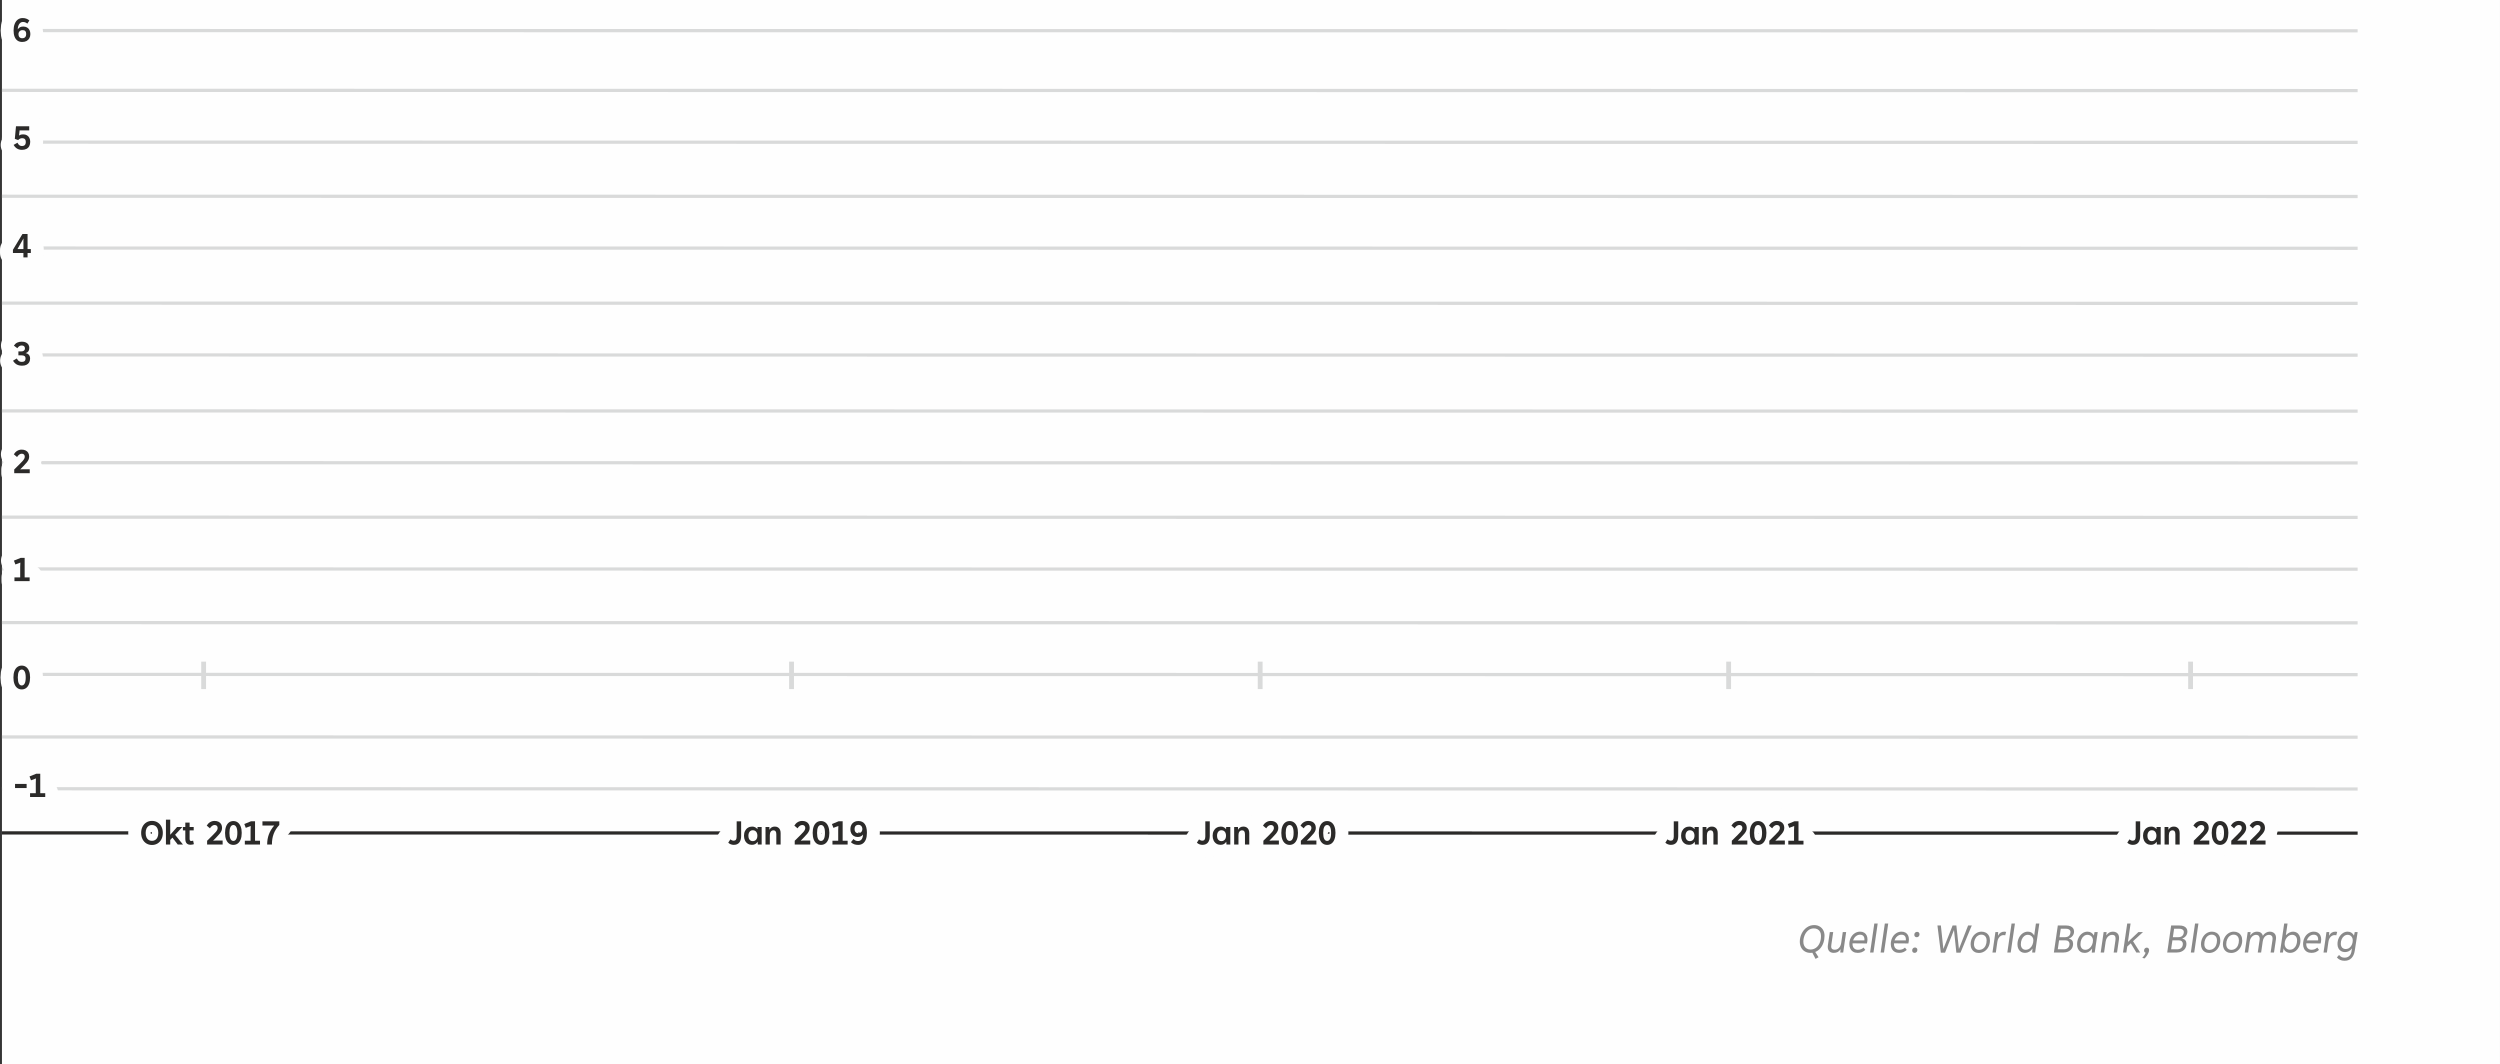 <?xml version="1.0" encoding="UTF-8"?>
<!DOCTYPE svg PUBLIC "-//W3C//DTD SVG 1.1//EN" "http://www.w3.org/Graphics/SVG/1.1/DTD/svg11.dtd">
<!-- Creator: CorelDRAW 2020 (64-Bit) -->
<svg xmlns="http://www.w3.org/2000/svg" xml:space="preserve" width="136.506mm" height="58.111mm" version="1.1" style="shape-rendering:geometricPrecision; text-rendering:geometricPrecision; image-rendering:optimizeQuality; fill-rule:evenodd; clip-rule:evenodd"
viewBox="0 0 18193.18 7744.96"
 xmlns:xlink="http://www.w3.org/1999/xlink"
 xmlns:xodm="http://www.corel.com/coreldraw/odm/2003">
 <rect x="0" y="0" width="18193.18" height="7744.96" fill="#333333" stroke="none"/>
 <defs>
  <style type="text/css">
   <![CDATA[
    .str1 {stroke:#D9DADA;stroke-width:35.27;stroke-miterlimit:22.926}
    .str3 {stroke:#D9DADA;stroke-width:23.51;stroke-miterlimit:22.926}
    .str0 {stroke:#2B2A29;stroke-width:23.51;stroke-miterlimit:22.926}
    .str2 {stroke:#FEFEFE;stroke-width:188.07;stroke-linejoin:round;stroke-miterlimit:22.926}
    .fil1 {fill:none}
    .fil3 {fill:none;fill-rule:nonzero}
    .fil0 {fill:#FEFEFE}
    .fil2 {fill:#898989;fill-rule:nonzero}
    .fil4 {fill:#2B2A29;fill-rule:nonzero}
   ]]>
  </style>
 </defs>
 <g id="Ebene_x0020_1">
  <rect class="fil0" x="14.07" y="-0.01" width="18179.1" height="7744.96"/>
  <path class="fil1 str0" d="M14.07 6061.25l17143.15 1.81"/>
  <path class="fil2" d="M13277.68 6810.03c0,18.1 -2.73,35.11 -8.26,51.06 -5.46,15.91 -13.31,29.63 -23.56,41.2 -10.29,11.58 -22.19,20.08 -35.88,25.56l24.07 38.24 -21.83 12.06 -23.16 -44.7c-4.46,0.65 -9.08,0.99 -13.79,0.99 -14.86,0 -28.19,-3.35 -40,-10.04 -11.76,-6.69 -20.98,-16.23 -27.56,-28.63 -6.65,-12.34 -10,-26.72 -10,-43.12 0,-20.35 4.52,-39.82 13.43,-58.43 8.97,-18.59 21.44,-33.61 37.45,-45.03 15.98,-11.41 33.97,-17.11 53.99,-17.11 14.54,0 27.51,3.29 38.86,9.77 11.41,6.48 20.28,15.58 26.67,27.38 6.38,11.8 9.57,25.39 9.57,40.81zm-102.73 100c15.15,0 28.53,-4.22 40.24,-12.57 11.66,-8.33 20.74,-20.02 27.18,-34.95 6.44,-14.97 9.62,-32.03 9.62,-51.17 0,-11.92 -2.23,-22 -6.73,-30.23 -4.52,-8.24 -10.69,-14.49 -18.5,-18.66 -7.81,-4.16 -16.67,-6.25 -26.56,-6.25 -16.06,0 -29.85,4.82 -41.45,14.49 -11.57,9.6 -20.39,21.88 -26.38,36.86 -5.97,14.91 -8.96,30.21 -8.96,45.85 0,11.25 2.23,21.18 6.58,29.73 4.41,8.61 10.54,15.19 18.35,19.86 7.85,4.66 16.67,7.02 26.6,7.02z"/>
  <path id="1" class="fil2" d="M13344.03 6934.43c-8.66,0 -16.27,-1.69 -22.76,-5.16 -6.48,-3.4 -11.45,-8.38 -14.94,-14.86 -3.45,-6.48 -5.17,-14.15 -5.17,-23.04 0,-4 0.31,-8.01 0.85,-12.06l14.14 -96.27 24.63 0 -13.37 91.27c-0.87,6.32 -1.32,11.2 -1.32,14.65 0,7.52 2.08,13.11 6.28,16.85 4.21,3.79 11,5.65 20.27,5.65 7.56,0 14.55,-1.92 21.03,-5.77 6.49,-3.89 11.93,-9.49 16.33,-16.83 4.41,-7.29 7.34,-15.97 8.82,-25.95l11.6 -79.86 24.64 0 -21.64 148.98 -21.23 0 2.48 -23.64 -0.87 0c-5.73,9 -12.61,15.58 -20.63,19.81 -8.05,4.17 -17.73,6.25 -29.13,6.25z"/>
  <path id="2" class="fil2" d="M13481.55 6865c-0.11,1.31 -0.16,3.17 -0.16,5.65 0,8.66 1.67,16.13 4.97,22.32 3.35,6.2 7.85,10.92 13.67,14.14 5.78,3.24 12.31,4.84 19.67,4.84 16.94,0 30.87,-5.44 41.88,-16.25l12.61 17.18c-8.1,7.4 -16.47,12.83 -25.08,16.34 -8.61,3.45 -18.7,5.21 -30.31,5.21 -12.27,0 -22.96,-2.57 -32.04,-7.78 -9.12,-5.21 -16.17,-12.62 -21.12,-22.16 -4.93,-9.6 -7.41,-20.84 -7.41,-33.68 0,-16.85 3.45,-32.2 10.34,-46.07 6.84,-13.82 16.27,-24.8 28.19,-32.75 11.96,-8.01 25.23,-12.02 39.89,-12.02 11.3,0 20.92,2.41 28.93,7.2 8.01,4.77 14.09,11.34 18.3,19.85 4.14,8.45 6.24,18.22 6.24,29.24 0,4.72 -0.36,9.33 -1.08,13.87 -0.71,4.56 -1.61,9.82 -2.83,15.86l-104.66 -0.99zm54.02 -62.81c-11.05,0 -21.12,3.79 -30.09,11.3 -9.02,7.57 -15.62,17.55 -19.78,30l81.81 0c0.31,-2.47 0.45,-4.88 0.45,-7.24 0,-11.02 -2.79,-19.47 -8.36,-25.34 -5.62,-5.82 -13.58,-8.73 -24.03,-8.73z"/>
  <path id="3" class="fil2" d="M13633.75 6932.02l-24.63 0 30.72 -211.02 24.67 0 -30.76 211.02z"/>
  <path id="4" class="fil2" d="M13710.39 6932.02l-24.63 0 30.72 -211.02 24.67 0 -30.76 211.02z"/>
  <path id="5" class="fil2" d="M13783.17 6865c-0.09,1.31 -0.15,3.17 -0.15,5.65 0,8.66 1.67,16.13 4.96,22.32 3.36,6.2 7.86,10.92 13.69,14.14 5.77,3.24 12.31,4.84 19.67,4.84 16.93,0 30.87,-5.44 41.86,-16.25l12.61 17.18c-8.1,7.4 -16.46,12.83 -25.08,16.34 -8.61,3.45 -18.69,5.21 -30.31,5.21 -12.26,0 -22.95,-2.57 -32.03,-7.78 -9.13,-5.21 -16.17,-12.62 -21.14,-22.16 -4.92,-9.6 -7.4,-20.84 -7.4,-33.68 0,-16.85 3.45,-32.2 10.33,-46.07 6.85,-13.82 16.29,-24.8 28.19,-32.75 11.97,-8.01 25.24,-12.02 39.89,-12.02 11.3,0 20.94,2.41 28.95,7.2 8,4.77 14.09,11.34 18.3,19.85 4.14,8.45 6.22,18.22 6.22,29.24 0,4.72 -0.36,9.33 -1.07,13.87 -0.71,4.56 -1.61,9.82 -2.84,15.86l-104.66 -0.99zm54.03 -62.81c-11.05,0 -21.14,3.79 -30.09,11.3 -9.04,7.57 -15.62,17.55 -19.78,30l81.81 0c0.31,-2.47 0.45,-4.88 0.45,-7.24 0,-11.02 -2.79,-19.47 -8.36,-25.34 -5.64,-5.82 -13.59,-8.73 -24.03,-8.73z"/>
  <path id="6" class="fil2" d="M13951.5 6781.34c5.28,0 9.42,1.6 12.57,4.82 3.09,3.24 4.66,7.52 4.66,12.85 0,6.36 -1.92,11.52 -5.77,15.51 -3.85,4.01 -8.68,6.04 -14.39,6.04 -5.28,0 -9.54,-1.65 -12.78,-4.88 -3.29,-3.29 -4.9,-7.57 -4.9,-12.78 0,-6.48 1.97,-11.64 5.86,-15.63 3.91,-3.96 8.82,-5.93 14.75,-5.93zm-15.51 113.87c5.22,0 9.44,1.6 12.53,4.84 3.15,3.23 4.72,7.5 4.72,12.83 0,6.36 -1.93,11.52 -5.84,15.51 -3.85,4.01 -8.61,6.04 -14.39,6.04 -5.22,0 -9.48,-1.64 -12.78,-4.88 -3.24,-3.29 -4.86,-7.57 -4.86,-12.78 0,-6.48 1.95,-11.64 5.84,-15.63 3.95,-3.95 8.88,-5.93 14.79,-5.93z"/>
  <path id="7" class="fil2" d="M14154.72 6933.01l-30.76 0 -24.63 -197.85 24.94 0 17.99 169.72 0.41 0 67 -169.72 27.32 0 18.55 170.21 0.61 0 66.33 -170.21 26.76 0 -82.15 197.85 -30.11 0 -17.09 -164.12 -0.6 0 -64.59 164.12z"/>
  <path id="8" class="fil2" d="M14400.61 6935.09c-11.72,0 -22.06,-2.57 -31.01,-7.73 -9.04,-5.16 -16.07,-12.45 -21.08,-21.94 -5.08,-9.49 -7.61,-20.51 -7.61,-33.19 0,-16.78 3.49,-32.31 10.54,-46.46 7.05,-14.1 16.62,-25.28 28.73,-33.47 12.11,-8.22 25.55,-12.34 40.3,-12.34 11.81,0 22.3,2.53 31.52,7.52 9.17,5 16.37,12.23 21.59,21.83 5.17,9.6 7.81,21.07 7.81,34.51 0,17.01 -3.56,32.47 -10.65,46.41 -7.09,13.93 -16.77,24.9 -29.09,32.85 -12.31,8.01 -26,12.01 -41.05,12.01zm0.75 -22.48c11.06,0 20.84,-2.85 29.31,-8.56 8.46,-5.65 15.06,-13.77 19.66,-24.24 4.68,-10.53 7,-22.66 7,-36.48 0,-8.56 -1.63,-16.02 -4.92,-22.27 -3.24,-6.25 -7.7,-11.08 -13.43,-14.37 -5.68,-3.35 -12.15,-5 -19.35,-5 -10.18,0 -19.46,2.96 -27.78,8.84 -8.3,5.92 -14.85,14.15 -19.62,24.84 -4.72,10.65 -7.09,22.82 -7.09,36.53 0,8.29 1.56,15.47 4.7,21.62 3.2,6.2 7.52,10.92 13.03,14.15 5.48,3.29 11.66,4.93 18.49,4.93z"/>
  <path id="9" class="fil2" d="M14499.65 6932.02l21.54 -148.98 20.18 0 -1.63 26.06 0.61 0c9.68,-19.42 25.14,-29.13 46.31,-29.13 4.26,0 8.42,0.61 12.47,1.81l-6.4 24.42c-4.14,-0.77 -8.5,-1.16 -13.07,-1.16 -6.64,0 -13.02,1.87 -19.19,5.49 -6.25,3.68 -11.57,9.1 -15.98,16.29 -4.45,7.24 -7.45,15.97 -8.92,26.16l-11.3 79.05 -24.63 0z"/>
  <path id="10" class="fil2" d="M14632.54 6932.02l-24.63 0 30.71 -211.02 24.68 0 -30.76 211.02z"/>
  <path id="11" class="fil2" d="M14736.17 6934.43c-10.78,0 -20.27,-2.52 -28.48,-7.57 -8.2,-5.05 -14.59,-12.18 -19.15,-21.44 -4.57,-9.28 -6.84,-20.07 -6.84,-32.36 0,-17.18 3.4,-32.87 10.18,-47.13 6.8,-14.21 15.97,-25.44 27.52,-33.63 11.61,-8.22 24.22,-12.34 37.86,-12.34 11.1,0 20.63,2.75 28.53,8.12 7.9,5.44 13.69,12.13 17.38,20.03l0.31 0 12.47 -87.11 24.78 0 -30.61 211.02 -21.39 0 2.39 -28.91 -0.25 0c-6.74,10.04 -14.85,17.78 -24.27,23.2 -9.49,5.42 -19.62,8.12 -30.43,8.12zm4.77 -22.48c11,0 20.79,-3.24 29.4,-9.72 8.61,-6.53 15.25,-15.09 19.97,-25.72 4.72,-10.7 7.05,-21.99 7.05,-34.01 0,-7.78 -1.83,-14.7 -5.53,-20.72 -3.75,-5.98 -8.61,-10.65 -14.69,-13.99 -6.14,-3.29 -12.67,-4.93 -19.73,-4.93 -9.48,0 -18.14,2.91 -25.9,8.82 -7.76,5.88 -13.89,14.1 -18.39,24.74 -4.52,10.6 -6.8,22.83 -6.8,36.65 0,7.68 1.47,14.47 4.4,20.4 2.95,5.86 7,10.42 12.17,13.65 5.22,3.24 11.21,4.84 18.05,4.84z"/>
  <path id="12" class="fil2" d="M14946.62 6932.02l28.68 -196.86 61.03 0c12.46,0 22.96,1.87 31.53,5.65 8.56,3.73 14.99,8.89 19.26,15.46 4.25,6.58 6.37,14.1 6.37,22.44 0,11.8 -3.24,22.1 -9.68,30.93 -6.44,8.84 -15.35,15.53 -26.71,20.02l-0.31 1.6c9.78,1.92 17.19,5.97 22.2,12.22 5.02,6.2 7.5,14.43 7.5,24.74 0,12.73 -2.93,23.92 -8.82,33.52 -5.92,9.6 -14.39,17.01 -25.39,22.32 -11.05,5.32 -24.03,7.96 -38.88,7.96l-66.8 0zm81.65 -111.85c12.31,0 21.9,-3.45 28.84,-10.37 6.89,-6.9 10.4,-16.23 10.4,-28.03 0,-3.89 -1.12,-7.52 -3.36,-11.02 -2.23,-3.45 -5.86,-6.36 -10.89,-8.61 -5.06,-2.25 -11.56,-3.35 -19.46,-3.35l-37 0 -9.02 61.37 40.49 0zm-9.48 88.2c13.63,0 24.03,-3.61 31.12,-10.92 7.05,-7.29 10.6,-16.95 10.6,-28.91 0,-7.29 -2.59,-13.38 -7.81,-18.26 -5.17,-4.89 -12.91,-7.3 -23.22,-7.3l-45.01 0 -9.46 65.39 43.78 0z"/>
  <path id="13" class="fil2" d="M15169.94 6934.43c-11.05,0 -20.72,-2.57 -28.95,-7.78 -8.21,-5.21 -14.49,-12.46 -18.85,-21.72 -4.36,-9.28 -6.54,-19.86 -6.54,-31.71 0,-17.5 3.4,-33.35 10.18,-47.55 6.8,-14.26 15.98,-25.46 27.52,-33.52 11.62,-8.12 24.34,-12.18 38.17,-12.18 10.49,0 19.87,2.69 28.08,8.06 8.21,5.38 14.14,11.97 17.83,19.75l0.56 0 4.61 -24.74 23.18 0 -21.86 148.98 -21.48 0.16 2.64 -28.47 -0.56 0c-6.13,9 -13.83,16.41 -23.02,22.11 -9.22,5.76 -19.71,8.61 -31.52,8.61zm5.06 -22.48c10.9,0 20.63,-3.29 29.19,-9.82 8.57,-6.53 15.21,-15.09 19.98,-25.62 4.77,-10.58 7.09,-21.72 7.09,-33.52 0,-7.73 -1.77,-14.65 -5.32,-20.72 -3.55,-6.09 -8.41,-10.86 -14.49,-14.33 -6.09,-3.4 -12.82,-5.09 -20.27,-5.09 -9.18,0 -17.7,2.85 -25.44,8.66 -7.77,5.76 -13.94,13.93 -18.57,24.46 -4.6,10.6 -6.94,22.66 -6.94,36.26 0,7.96 1.43,14.91 4.26,20.9 2.84,5.98 6.84,10.64 12.01,13.87 5.21,3.29 11.36,4.94 18.5,4.94z"/>
  <path id="14" class="fil2" d="M15287.28 6932.02l21.54 -148.98 21.34 0 -1.93 23.64 0.45 0c6.04,-8.89 12.93,-15.58 20.58,-20.03 7.66,-4.44 16.67,-6.69 26.98,-6.69 8.72,0 16.41,1.71 23.2,5.1 6.8,3.35 12.06,8.4 15.91,15.09 3.81,6.69 5.68,14.86 5.68,24.52 0,3.95 -0.24,8.01 -0.85,12.22l-13.83 95.12 -24.48 0 12.61 -88.2c0.81,-5.81 1.23,-10.09 1.23,-12.89 0,-9.44 -2.08,-16.41 -6.18,-20.95 -4.1,-4.56 -10.29,-6.86 -18.5,-6.86 -7.05,0 -13.85,1.76 -20.48,5.26 -6.64,3.47 -12.41,8.94 -17.37,16.46 -4.98,7.52 -8.26,16.95 -9.94,28.41l-11.3 78.77 -24.63 0z"/>
  <path id="15" class="fil2" d="M15561.82 6783.04l33.25 0 -72.32 66.37 52.1 82.61 -28.03 0 -40.56 -67.47 -25.68 23.58 -6.4 43.89 -24.63 0 30.72 -211.02 24.52 0 -19.15 132.41 1.47 0 74.7 -70.37z"/>
  <path id="16" class="fil2" d="M15622.94 6896.37c5.37,0 9.49,1.64 12.43,5.04 2.93,3.36 4.34,7.9 4.34,13.55 0,5.7 -1.72,12.45 -5.28,20.3 -3.49,7.78 -7.9,15.35 -13.17,22.66 -5.33,7.24 -10.38,12.99 -15.25,17.17l-16.02 -4.82c5.41,-5.33 10.34,-11.25 14.63,-17.67 4.32,-6.41 7.52,-12.94 9.58,-19.58 -3.6,-0.77 -6.33,-2.47 -8.26,-5.16 -1.92,-2.68 -2.88,-6.2 -2.88,-10.48 0,-3.73 0.81,-7.18 2.53,-10.42 1.67,-3.24 4.01,-5.81 7.05,-7.73 2.99,-1.92 6.42,-2.85 10.28,-2.85z"/>
  <path id="17" class="fil2" d="M15771.45 6932.02l28.68 -196.86 61.03 0c12.46,0 22.96,1.87 31.53,5.65 8.56,3.73 14.99,8.89 19.26,15.46 4.25,6.58 6.37,14.1 6.37,22.44 0,11.8 -3.24,22.1 -9.68,30.93 -6.44,8.84 -15.35,15.53 -26.71,20.02l-0.31 1.6c9.8,1.92 17.19,5.97 22.2,12.22 5.02,6.2 7.5,14.43 7.5,24.74 0,12.73 -2.93,23.92 -8.82,33.52 -5.92,9.6 -14.39,17.01 -25.39,22.32 -11.05,5.32 -24.03,7.96 -38.88,7.96l-66.8 0zm81.65 -111.85c12.31,0 21.9,-3.45 28.84,-10.37 6.89,-6.9 10.4,-16.23 10.4,-28.03 0,-3.89 -1.12,-7.52 -3.35,-11.02 -2.24,-3.45 -5.88,-6.36 -10.9,-8.61 -5.06,-2.25 -11.56,-3.35 -19.46,-3.35l-37 0 -9.02 61.37 40.49 0zm-9.48 88.2c13.63,0 24.03,-3.61 31.12,-10.92 7.05,-7.29 10.6,-16.95 10.6,-28.91 0,-7.29 -2.59,-13.38 -7.81,-18.26 -5.17,-4.89 -12.91,-7.3 -23.2,-7.3l-45.02 0 -9.46 65.39 43.78 0z"/>
  <path id="18" class="fil2" d="M15967.92 6932.02l-24.63 0 30.71 -211.02 24.68 0 -30.76 211.02z"/>
  <path id="19" class="fil2" d="M16076.94 6935.09c-11.72,0 -22.06,-2.57 -31.03,-7.73 -9.02,-5.16 -16.07,-12.45 -21.08,-21.94 -5.06,-9.49 -7.61,-20.51 -7.61,-33.19 0,-16.78 3.51,-32.31 10.56,-46.46 7.05,-14.1 16.62,-25.28 28.73,-33.47 12.11,-8.22 25.54,-12.34 40.29,-12.34 11.81,0 22.31,2.53 31.53,7.52 9.17,5 16.37,12.23 21.58,21.83 5.18,9.6 7.81,21.07 7.81,34.51 0,17.01 -3.55,32.47 -10.64,46.41 -7.09,13.93 -16.78,24.9 -29.11,32.85 -12.31,8.01 -25.99,12.01 -41.04,12.01zm0.75 -22.48c11.06,0 20.84,-2.85 29.29,-8.56 8.48,-5.65 15.06,-13.77 19.67,-24.24 4.66,-10.53 7,-22.66 7,-36.48 0,-8.56 -1.63,-16.02 -4.92,-22.27 -3.24,-6.25 -7.7,-11.08 -13.43,-14.37 -5.68,-3.35 -12.15,-5 -19.35,-5 -10.2,0 -19.46,2.96 -27.78,8.84 -8.32,5.92 -14.85,14.15 -19.62,24.84 -4.72,10.65 -7.09,22.82 -7.09,36.53 0,8.29 1.56,15.47 4.7,21.62 3.2,6.2 7.5,10.92 13.02,14.15 5.48,3.29 11.66,4.93 18.5,4.93z"/>
  <path id="20" class="fil2" d="M16236.54 6935.09c-11.72,0 -22.06,-2.57 -31.03,-7.73 -9.02,-5.16 -16.07,-12.45 -21.08,-21.94 -5.06,-9.49 -7.61,-20.51 -7.61,-33.19 0,-16.78 3.51,-32.31 10.56,-46.46 7.05,-14.1 16.62,-25.28 28.73,-33.47 12.11,-8.22 25.54,-12.34 40.29,-12.34 11.81,0 22.31,2.53 31.53,7.52 9.17,5 16.37,12.23 21.59,21.83 5.17,9.6 7.8,21.07 7.8,34.51 0,17.01 -3.55,32.47 -10.64,46.41 -7.09,13.93 -16.77,24.9 -29.09,32.85 -12.31,8.01 -26,12.01 -41.05,12.01zm0.75 -22.48c11.06,0 20.84,-2.85 29.29,-8.56 8.48,-5.65 15.07,-13.77 19.67,-24.24 4.66,-10.53 7,-22.66 7,-36.48 0,-8.56 -1.63,-16.02 -4.92,-22.27 -3.24,-6.25 -7.7,-11.08 -13.43,-14.37 -5.68,-3.35 -12.15,-5 -19.35,-5 -10.2,0 -19.46,2.96 -27.78,8.84 -8.32,5.92 -14.85,14.15 -19.62,24.84 -4.72,10.65 -7.09,22.82 -7.09,36.53 0,8.29 1.56,15.47 4.7,21.62 3.2,6.2 7.5,10.92 13.02,14.15 5.49,3.29 11.66,4.93 18.5,4.93z"/>
  <path id="21" class="fil2" d="M16335.58 6932.02l21.54 -148.98 21.34 0 -3.09 24.4 0.6 0c13.09,-18.31 29.31,-27.48 48.71,-27.48 11.66,0 21.08,2.59 28.17,7.74 7.16,5.16 11.88,12.39 14.15,21.71l0.69 0c6.14,-9.42 13.54,-16.73 22.2,-21.76 8.68,-5.1 17.9,-7.69 27.72,-7.69 8.73,0 16.53,1.71 23.47,5.1 6.9,3.35 12.37,8.4 16.37,15.09 4.01,6.69 6.04,14.86 6.04,24.52 0,4.05 -0.36,8.33 -1.05,12.83l-13.94 94.51 -24.63 0 13.47 -91.11c0.61,-3.84 0.91,-7.57 0.91,-11.08 0,-8.68 -2.37,-15.31 -7.04,-19.86 -4.7,-4.56 -11.1,-6.86 -19.11,-6.86 -7.09,0 -13.89,1.87 -20.27,5.49 -6.38,3.61 -11.82,9.05 -16.33,16.29 -4.5,7.24 -7.49,16.02 -8.96,26.28l-11.62 80.85 -24.63 0 13.39 -91.11c0.55,-3.84 0.85,-7.18 0.85,-9.98 0,-8.24 -2.29,-14.93 -6.84,-20.08 -4.52,-5.14 -11.21,-7.73 -20.03,-7.73 -6.42,0 -12.86,1.87 -19.35,5.49 -6.49,3.61 -12.22,9.16 -17.09,16.62 -4.92,7.46 -8.17,16.67 -9.73,27.75l-11.3 79.05 -24.63 0z"/>
  <path id="22" class="fil2" d="M16665.68 6934.43c-6.84,0 -13.49,-1.2 -19.97,-3.63 -6.49,-2.41 -12.11,-6.02 -16.89,-10.92 -4.72,-4.88 -7.96,-10.8 -9.62,-17.77l-0.47 0 -5.62 29.89 -21.23 0 30.72 -211.02 24.52 0 -12.21 84.36 0.6 0c8.93,-8.66 17.65,-15.03 26.15,-19.21 8.53,-4.1 17.18,-6.2 25.95,-6.2 10.04,0 19.07,2.48 27.12,7.41 8.06,4.93 14.45,12.23 19.17,21.88 4.72,9.6 7.04,21.18 7.04,34.72 0,15.75 -3.19,30.56 -9.62,44.43 -6.45,13.82 -15.41,25.02 -26.87,33.4 -11.52,8.4 -24.43,12.62 -38.77,12.62zm-1.77 -22.98c10.7,0 20.02,-3.03 27.98,-9.12 7.96,-6.02 14.09,-14.21 18.35,-24.56 4.26,-10.32 6.37,-21.72 6.37,-34.12 0,-8.5 -1.51,-15.81 -4.54,-21.95 -3,-6.2 -7.2,-10.86 -12.51,-13.98 -5.38,-3.19 -11.42,-4.77 -18.15,-4.77 -10.4,0 -19.82,3.07 -28.28,9.16 -8.46,6.14 -15.1,14.26 -19.97,24.47 -4.82,10.14 -7.26,21.06 -7.26,32.57 0,8.18 1.68,15.47 5.02,21.9 3.4,6.41 7.96,11.41 13.74,15.02 5.84,3.57 12.21,5.38 19.26,5.38z"/>
  <path id="23" class="fil2" d="M16783.42 6865c-0.09,1.31 -0.15,3.17 -0.15,5.65 0,8.66 1.67,16.13 4.96,22.32 3.36,6.2 7.86,10.92 13.69,14.14 5.77,3.24 12.31,4.84 19.67,4.84 16.93,0 30.87,-5.44 41.86,-16.25l12.61 17.18c-8.1,7.4 -16.46,12.83 -25.08,16.34 -8.61,3.45 -18.69,5.21 -30.31,5.21 -12.26,0 -22.95,-2.57 -32.03,-7.78 -9.13,-5.21 -16.17,-12.62 -21.14,-22.16 -4.92,-9.6 -7.4,-20.84 -7.4,-33.68 0,-16.85 3.45,-32.2 10.33,-46.07 6.85,-13.82 16.29,-24.8 28.19,-32.75 11.97,-8.01 25.24,-12.02 39.89,-12.02 11.3,0 20.94,2.41 28.95,7.2 8,4.77 14.09,11.34 18.3,19.85 4.14,8.45 6.22,18.22 6.22,29.24 0,4.72 -0.36,9.33 -1.07,13.87 -0.71,4.56 -1.61,9.82 -2.84,15.86l-104.66 -0.99zm54.03 -62.81c-11.05,0 -21.14,3.79 -30.09,11.3 -9.04,7.57 -15.62,17.55 -19.78,30l81.81 0c0.31,-2.47 0.45,-4.88 0.45,-7.24 0,-11.02 -2.79,-19.47 -8.36,-25.34 -5.64,-5.82 -13.59,-8.73 -24.03,-8.73z"/>
  <path id="24" class="fil2" d="M16908.92 6932.02l21.54 -148.98 20.16 0 -1.63 26.06 0.63 0c9.68,-19.42 25.12,-29.13 46.31,-29.13 4.25,0 8.42,0.61 12.47,1.81l-6.4 24.42c-4.14,-0.77 -8.5,-1.16 -13.07,-1.16 -6.64,0 -13.02,1.87 -19.21,5.49 -6.24,3.68 -11.56,9.1 -15.97,16.29 -4.46,7.24 -7.45,15.97 -8.92,26.16l-11.3 79.05 -24.63 0z"/>
  <path id="25" class="fil2" d="M17062.03 6991.97c-12.1,0 -22.7,-2.03 -31.77,-6.14 -9.13,-4.05 -17.13,-10.2 -24.07,-18.42l15.9 -17.73c6.04,7.08 12.07,12.13 18.15,15.14 6.13,2.96 13.47,4.5 22.1,4.5 13.73,0 24.99,-4.01 33.76,-11.9 8.77,-7.96 14.29,-19.42 16.57,-34.4l3.09 -20.24 -0.71 -0.32c-4.97,8.22 -12.01,14.7 -21.19,19.35 -9.17,4.66 -18.63,6.97 -28.43,6.97 -10.8,0 -20.32,-2.36 -28.59,-7.13 -8.26,-4.77 -14.7,-11.57 -19.31,-20.4 -4.61,-8.84 -6.89,-19.19 -6.89,-31.09 0,-16.74 3.45,-31.99 10.34,-45.81 6.84,-13.82 15.91,-24.68 27.18,-32.53 11.18,-7.89 23.16,-11.85 35.83,-11.85 10.89,0 20.38,2.69 28.43,8.06 8.06,5.38 14.03,12.18 17.9,20.4l0.31 0 5.53 -25.39 21.07 0 -20.83 135.49c-3.55,23.58 -11.72,41.68 -24.43,54.4 -12.73,12.67 -29.35,19.03 -49.93,19.03zm7.85 -85.67c11.12,0 20.54,-3.08 28.35,-9.22 7.85,-6.2 13.73,-14.09 17.67,-23.8 3.96,-9.7 5.94,-19.69 5.94,-29.95 0,-7.62 -1.57,-14.49 -4.81,-20.68 -3.2,-6.14 -7.61,-10.97 -13.13,-14.53 -5.58,-3.52 -11.72,-5.26 -18.41,-5.26 -9.64,0 -18.3,2.8 -26,8.5 -7.76,5.64 -13.78,13.43 -18.19,23.36 -4.41,9.93 -6.6,20.95 -6.6,33.19 0,7.73 1.43,14.47 4.37,20.35 2.93,5.81 7.04,10.3 12.41,13.38 5.33,3.13 11.46,4.66 18.39,4.66z"/>
  <path class="fil1 str1" d="M1481.81 4815.08l0 199.6"/>
  <path class="fil1 str1" d="M5760.23 4815.08l0 199.6"/>
  <path class="fil1 str1" d="M9170.69 4815.08l0 199.6"/>
  <path class="fil1 str1" d="M12579.77 4815.08l0 199.6"/>
  <path class="fil1 str1" d="M15941.51 4815.08l0 199.6"/>
  <g>
   <path class="fil3 str2" d="M1105.89 6149.17c-14.86,0 -28.23,-3.57 -40.22,-10.81 -11.96,-7.2 -21.38,-17.45 -28.24,-30.71 -6.86,-13.26 -10.34,-28.68 -10.34,-46.22 0,-17.45 3.48,-32.81 10.34,-46.07 6.86,-13.26 16.29,-23.51 28.24,-30.71 12,-7.24 25.36,-10.81 40.22,-10.81 14.94,0 28.36,3.57 40.36,10.81 11.96,7.2 21.38,17.45 28.24,30.71 6.88,13.26 10.29,28.63 10.29,46.07 0,17.54 -3.41,32.96 -10.29,46.22 -6.86,13.26 -16.29,23.51 -28.24,30.71 -12,7.24 -25.42,10.81 -40.36,10.81zm0 -30c9.08,0 17.07,-2.21 23.98,-6.58 6.92,-4.32 12.3,-10.81 16.17,-19.46 3.87,-8.65 5.82,-19.19 5.82,-31.69 0,-12.41 -1.96,-22.95 -5.82,-31.6 -3.87,-8.69 -9.25,-15.18 -16.17,-19.55 -6.9,-4.37 -14.9,-6.54 -23.98,-6.54 -8.98,0 -16.94,2.17 -23.84,6.58 -6.96,4.42 -12.34,10.96 -16.25,19.66 -3.92,8.65 -5.88,19.14 -5.88,31.45 0,12.79 1.96,23.46 5.82,32.12 3.87,8.6 9.25,15.03 16.15,19.27 6.92,4.22 14.9,6.34 23.99,6.34z"/>
  </g>
  <g>
   <path id="1" class="fil3 str2" d="M1331.42 6145.88l-38.06 0 -38.66 -50.26 -15.95 17.06 0 33.2 -31.27 0 0 -180.88 31.27 0 0 108.85 1.05 0 48.86 -55.67 38.56 0 -53.19 56.9 57.4 70.81z"/>
  </g>
  <g>
   <path id="2" class="fil3 str2" d="M1410.96 6143.24c-3.31,1.32 -7.17,2.36 -11.56,3.11 -4.44,0.8 -8.82,1.17 -13.25,1.17 -12.47,0 -21.86,-3.52 -28.2,-10.57 -6.29,-7.1 -9.48,-18.01 -9.48,-32.83l0 -61.03 -17.54 0 0 -24.92 17.54 0 0 -31.83 31.33 0 0 31.83 29.75 0 0 24.92 -29.75 0 0 61.17c0,10.68 3.68,15.98 11.04,15.98 4.69,0 9.46,-0.89 14.42,-2.63l5.69 25.62z"/>
  </g>
  <g>
   <path id="3" class="fil3 str2" d="M1507.11 6145.88l0 -27.42 42.22 -41.89c8.9,-8.8 15.78,-15.98 20.5,-21.54 4.74,-5.54 8.26,-10.68 10.57,-15.37 2.31,-4.66 3.43,-9.45 3.43,-14.34 0,-6.58 -1.91,-11.81 -5.77,-15.66 -3.87,-3.91 -9.25,-5.84 -16.25,-5.84 -6.25,0 -12.34,2.12 -18.25,6.36 -5.92,4.22 -11.18,10.2 -15.87,17.91l-23.4 -19.99c6.29,-10.62 14.38,-18.99 24.32,-24.96 9.92,-6.01 20.8,-9.02 32.72,-9.02 11.25,0 20.98,2.07 29.2,6.2 8.16,4.09 14.46,9.97 18.85,17.54 4.34,7.57 6.52,16.37 6.52,26.38 0,7.72 -1.35,14.86 -4.04,21.5 -2.73,6.62 -6.96,13.54 -12.73,20.78 -5.78,7.29 -14.11,16.46 -24.98,27.55l-23.03 23.32 0 0.52c8.56,-0.61 15.73,-0.95 21.38,-0.95l47.61 0 0 28.92 -112.99 0z"/>
  </g>
  <g>
   <path id="4" class="fil3 str2" d="M1698.27 6148.52c-12.3,0 -22.99,-3.39 -32.07,-10.16 -9.08,-6.73 -16.13,-16.65 -21.07,-29.68 -4.96,-13.02 -7.42,-28.77 -7.42,-47.25 0,-18.19 2.47,-33.76 7.42,-46.69 4.94,-12.93 12.03,-22.8 21.11,-29.53 9.13,-6.77 19.81,-10.16 32.03,-10.16 12.15,0 22.75,3.39 31.88,10.16 9.13,6.73 16.21,16.61 21.24,29.53 5.09,12.93 7.61,28.49 7.61,46.69 0,18.38 -2.52,34.09 -7.61,47.21 -5.04,13.07 -12.11,22.99 -21.24,29.72 -9.13,6.77 -19.73,10.16 -31.88,10.16zm0 -28.83c9.08,0 16.15,-4.84 21.28,-14.53 5.08,-9.69 7.61,-24.26 7.61,-43.73 0,-19.18 -2.53,-33.57 -7.61,-43.17 -5.13,-9.58 -12.21,-14.43 -21.28,-14.43 -9.09,0 -16.13,4.85 -21.12,14.43 -5,9.6 -7.5,23.99 -7.5,43.17 0,19.66 2.51,34.28 7.5,43.86 5,9.6 12.03,14.39 21.12,14.39z"/>
  </g>
  <g>
   <path id="5" class="fil3 str2" d="M1855.88 6118.47l36.26 0 0 27.42 -110.47 0 0 -27.42 41.76 0 0 -76.17c0,-8.65 0.35,-19.05 1.13,-31.27l-0.52 0 -35.49 13.5 -10.82 -28.12 49.01 -19.85 29.15 0 0 141.9z"/>
  </g>
  <g>
   <path id="6" class="fil3 str2" d="M1909.83 5977.14l122.7 0 0 26.47c-18.54,19.89 -32.19,41.37 -40.89,64.45 -8.73,23.04 -12.98,48.99 -12.79,77.82l-34.64 0c-0.08,-26.62 4.04,-51.11 12.34,-73.49 8.34,-22.38 21.19,-43.86 38.58,-64.56l0 -0.37 -85.3 0 0 -30.32z"/>
  </g>
  <path id="7" class="fil4" d="M1105.89 6149.17c-14.86,0 -28.23,-3.57 -40.22,-10.81 -11.96,-7.2 -21.38,-17.45 -28.24,-30.71 -6.86,-13.26 -10.34,-28.68 -10.34,-46.22 0,-17.45 3.48,-32.81 10.34,-46.07 6.86,-13.26 16.29,-23.51 28.24,-30.71 12,-7.24 25.36,-10.81 40.22,-10.81 14.94,0 28.36,3.57 40.36,10.81 11.96,7.2 21.38,17.45 28.24,30.71 6.88,13.26 10.29,28.63 10.29,46.07 0,17.54 -3.41,32.96 -10.29,46.22 -6.86,13.26 -16.29,23.51 -28.24,30.71 -12,7.24 -25.42,10.81 -40.36,10.81zm0 -30c9.08,0 17.07,-2.21 23.98,-6.58 6.92,-4.32 12.3,-10.81 16.17,-19.46 3.87,-8.65 5.82,-19.19 5.82,-31.69 0,-12.41 -1.96,-22.95 -5.82,-31.6 -3.87,-8.69 -9.25,-15.18 -16.17,-19.55 -6.9,-4.37 -14.9,-6.54 -23.98,-6.54 -8.98,0 -16.94,2.17 -23.84,6.58 -6.96,4.42 -12.34,10.96 -16.25,19.66 -3.92,8.65 -5.88,19.14 -5.88,31.45 0,12.79 1.96,23.46 5.82,32.12 3.87,8.6 9.25,15.03 16.15,19.27 6.92,4.22 14.9,6.34 23.99,6.34z"/>
  <path id="8" class="fil4" d="M1331.42 6145.88l-38.06 0 -38.66 -50.26 -15.95 17.06 0 33.2 -31.27 0 0 -180.88 31.27 0 0 108.85 1.05 0 48.86 -55.67 38.56 0 -53.19 56.9 57.4 70.81z"/>
  <path id="9" class="fil4" d="M1410.96 6143.24c-3.31,1.32 -7.17,2.36 -11.56,3.11 -4.44,0.8 -8.82,1.17 -13.25,1.17 -12.47,0 -21.86,-3.52 -28.2,-10.57 -6.29,-7.1 -9.48,-18.01 -9.48,-32.83l0 -61.03 -17.54 0 0 -24.92 17.54 0 0 -31.83 31.33 0 0 31.83 29.75 0 0 24.92 -29.75 0 0 61.17c0,10.68 3.68,15.98 11.04,15.98 4.69,0 9.46,-0.89 14.42,-2.63l5.69 25.62z"/>
  <path id="10" class="fil4" d="M1507.11 6145.88l0 -27.42 42.22 -41.89c8.9,-8.8 15.78,-15.98 20.5,-21.54 4.74,-5.54 8.26,-10.68 10.57,-15.37 2.31,-4.66 3.43,-9.45 3.43,-14.34 0,-6.58 -1.91,-11.81 -5.77,-15.66 -3.87,-3.91 -9.25,-5.84 -16.25,-5.84 -6.25,0 -12.34,2.12 -18.25,6.36 -5.92,4.22 -11.18,10.2 -15.87,17.91l-23.4 -19.99c6.29,-10.62 14.38,-18.99 24.32,-24.96 9.92,-6.01 20.8,-9.02 32.72,-9.02 11.25,0 20.98,2.07 29.2,6.2 8.16,4.09 14.46,9.97 18.85,17.54 4.34,7.57 6.52,16.37 6.52,26.38 0,7.72 -1.35,14.86 -4.04,21.5 -2.73,6.62 -6.96,13.54 -12.73,20.78 -5.78,7.29 -14.11,16.46 -24.98,27.55l-23.03 23.32 0 0.52c8.56,-0.61 15.73,-0.95 21.38,-0.95l47.61 0 0 28.92 -112.99 0z"/>
  <path id="11" class="fil4" d="M1698.27 6148.52c-12.3,0 -22.99,-3.39 -32.07,-10.16 -9.08,-6.73 -16.13,-16.65 -21.07,-29.68 -4.96,-13.02 -7.42,-28.77 -7.42,-47.25 0,-18.19 2.47,-33.76 7.42,-46.69 4.94,-12.93 12.03,-22.8 21.11,-29.53 9.13,-6.77 19.81,-10.16 32.03,-10.16 12.15,0 22.75,3.39 31.88,10.16 9.13,6.73 16.21,16.61 21.24,29.53 5.09,12.93 7.61,28.49 7.61,46.69 0,18.38 -2.52,34.09 -7.61,47.21 -5.04,13.07 -12.11,22.99 -21.24,29.72 -9.13,6.77 -19.73,10.16 -31.88,10.16zm0 -28.83c9.08,0 16.15,-4.84 21.28,-14.53 5.08,-9.69 7.61,-24.26 7.61,-43.73 0,-19.18 -2.53,-33.57 -7.61,-43.17 -5.13,-9.58 -12.21,-14.43 -21.28,-14.43 -9.09,0 -16.13,4.85 -21.12,14.43 -5,9.6 -7.5,23.99 -7.5,43.17 0,19.66 2.51,34.28 7.5,43.86 5,9.6 12.03,14.39 21.12,14.39z"/>
  <path id="12" class="fil4" d="M1855.88 6118.47l36.26 0 0 27.42 -110.47 0 0 -27.42 41.76 0 0 -76.17c0,-8.65 0.35,-19.05 1.13,-31.27l-0.52 0 -35.49 13.5 -10.82 -28.12 49.01 -19.85 29.15 0 0 141.9z"/>
  <path id="13" class="fil4" d="M1909.83 5977.14l122.7 0 0 26.47c-18.54,19.89 -32.19,41.37 -40.89,64.45 -8.73,23.04 -12.98,48.99 -12.79,77.82l-34.64 0c-0.08,-26.62 4.04,-51.11 12.34,-73.49 8.34,-22.38 21.19,-43.86 38.58,-64.56l0 -0.37 -85.3 0 0 -30.32z"/>
  <g>
   <path class="fil3 str2" d="M5339.84 6148.37c-7.4,0 -14.65,-1.36 -21.72,-4 -7.09,-2.68 -13.25,-6.62 -18.51,-11.85l15.63 -24.4c7.92,6.64 15.99,9.93 24.34,9.93 14.25,0 21.36,-10.12 21.36,-30.28l0 -110.63 32.47 0 0 106.92c0,21.02 -4.57,37 -13.73,47.91 -9.17,10.9 -22.47,16.41 -39.84,16.41z"/>
  </g>
  <g>
   <path id="1" class="fil3 str2" d="M5471.68 6148.1c-11.12,0 -21.07,-2.73 -29.8,-8.18 -8.73,-5.5 -15.55,-13.26 -20.42,-23.32 -4.86,-10.01 -7.29,-21.67 -7.29,-34.88 0,-13.26 2.56,-24.88 7.69,-34.95 5.12,-10.06 12.19,-17.82 21.2,-23.27 8.98,-5.45 19.15,-8.18 30.53,-8.18 8.4,0 15.9,1.79 22.59,5.41 6.65,3.67 11.65,7.94 14.95,12.89l0.85 0 0.65 -15.43 30.16 0 0 127.71 -27.98 0 -1.53 -19.27 -1.04 0c-3.65,6.53 -8.82,11.7 -15.51,15.61 -6.68,3.91 -15.07,5.88 -25.07,5.88zm6.22 -26.76c6.85,0 12.85,-1.59 17.94,-4.88 5.12,-3.25 9,-7.86 11.73,-13.83 2.69,-5.97 4.08,-12.93 4.08,-20.91 0,-8.09 -1.39,-15.14 -4.08,-21.11 -2.73,-5.93 -6.56,-10.58 -11.6,-13.83 -5,-3.24 -10.96,-4.89 -17.82,-4.89 -6.52,0 -12.21,1.69 -16.98,5.04 -4.78,3.33 -8.48,8.04 -11.09,14.06 -2.56,6.01 -3.87,12.93 -3.87,20.74 0,8.32 1.31,15.46 3.87,21.39 2.61,5.92 6.3,10.44 11.09,13.58 4.77,3.11 10.38,4.65 16.73,4.65z"/>
  </g>
  <g>
   <path id="2" class="fil3 str2" d="M5570.83 6145.88l0 -127.71 27.72 0 0.92 19.99 0.47 0c3.44,-7.25 8.34,-12.89 14.78,-16.89 6.48,-4 14.33,-5.97 23.67,-5.97 8.65,0 16.19,1.88 22.59,5.65 6.42,3.76 11.34,9.16 14.73,16.22 3.39,7.09 5.09,15.46 5.09,25.11l0 83.59 -31.33 0 0 -74.38c0,-9.73 -1.68,-16.98 -5.17,-21.76 -3.43,-4.8 -8.65,-7.16 -15.67,-7.16 -8.25,0 -14.73,3.11 -19.42,9.36 -4.69,6.26 -7.09,14.91 -7.09,26.06l0 67.89 -31.28 0z"/>
  </g>
  <g>
   <path id="3" class="fil3 str2" d="M5783.41 6145.88l0 -27.42 42.22 -41.89c8.9,-8.8 15.78,-15.98 20.5,-21.54 4.74,-5.54 8.26,-10.68 10.57,-15.37 2.31,-4.66 3.43,-9.45 3.43,-14.34 0,-6.58 -1.91,-11.81 -5.77,-15.66 -3.87,-3.91 -9.25,-5.84 -16.25,-5.84 -6.25,0 -12.34,2.12 -18.25,6.36 -5.92,4.22 -11.17,10.2 -15.86,17.91l-23.42 -19.99c6.29,-10.62 14.38,-18.99 24.32,-24.96 9.92,-6.01 20.8,-9.02 32.72,-9.02 11.26,0 20.98,2.07 29.2,6.2 8.16,4.09 14.46,9.97 18.85,17.54 4.34,7.57 6.52,16.37 6.52,26.38 0,7.72 -1.35,14.86 -4.04,21.5 -2.73,6.62 -6.96,13.54 -12.73,20.78 -5.78,7.29 -14.11,16.46 -24.98,27.55l-23.03 23.32 0 0.52c8.56,-0.61 15.73,-0.95 21.38,-0.95l47.61 0 0 28.92 -112.99 0z"/>
  </g>
  <g>
   <path id="4" class="fil3 str2" d="M5974.57 6148.52c-12.3,0 -22.99,-3.39 -32.07,-10.16 -9.08,-6.73 -16.13,-16.65 -21.07,-29.68 -4.96,-13.02 -7.42,-28.77 -7.42,-47.25 0,-18.19 2.47,-33.76 7.42,-46.69 4.94,-12.93 12.03,-22.8 21.12,-29.53 9.12,-6.77 19.79,-10.16 32.01,-10.16 12.15,0 22.75,3.39 31.88,10.16 9.13,6.73 16.21,16.61 21.24,29.53 5.09,12.93 7.61,28.49 7.61,46.69 0,18.38 -2.52,34.09 -7.61,47.21 -5.04,13.07 -12.11,22.99 -21.24,29.72 -9.13,6.77 -19.73,10.16 -31.88,10.16zm0 -28.83c9.08,0 16.15,-4.84 21.28,-14.53 5.08,-9.69 7.61,-24.26 7.61,-43.73 0,-19.18 -2.53,-33.57 -7.61,-43.17 -5.13,-9.58 -12.21,-14.43 -21.28,-14.43 -9.09,0 -16.13,4.85 -21.12,14.43 -5,9.6 -7.5,23.99 -7.5,43.17 0,19.66 2.51,34.28 7.5,43.86 5,9.6 12.03,14.39 21.12,14.39z"/>
  </g>
  <g>
   <path id="5" class="fil3 str2" d="M6132.18 6118.47l36.26 0 0 27.42 -110.47 0 0 -27.42 41.76 0 0 -76.17c0,-8.65 0.35,-19.05 1.13,-31.27l-0.52 0 -35.49 13.5 -10.82 -28.12 49.01 -19.85 29.15 0 0 141.9z"/>
  </g>
  <g>
   <path id="6" class="fil3 str2" d="M6245.84 5974.78c20.9,0 36.62,7.25 47.18,21.72 10.56,14.43 15.81,35.88 15.81,64.23 0,18.58 -2.47,34.41 -7.48,47.54 -5.04,13.11 -12.33,23.12 -21.98,30.04 -9.61,6.86 -21.19,10.34 -34.67,10.34 -10.86,0 -20.55,-1.6 -29.03,-4.74 -8.48,-3.2 -16.29,-8.18 -23.4,-14.95l18.94 -23.04c9.08,9.74 19.85,14.62 32.32,14.62 11.13,0 19.86,-3.99 26.11,-11.98 6.29,-8 9.9,-19.57 10.81,-34.71l-0.51 0c-3.65,5.13 -8.82,9.32 -15.61,12.51 -6.73,3.24 -14.07,4.84 -22.07,4.84 -10.94,0 -20.46,-2.31 -28.61,-6.96 -8.13,-4.65 -14.39,-11.29 -18.79,-19.89 -4.37,-8.65 -6.54,-18.77 -6.54,-30.33 0,-11.76 2.33,-22.1 7.08,-31.08 4.69,-8.93 11.38,-15.83 20.11,-20.78 8.69,-4.89 18.82,-7.38 30.33,-7.38zm1.17 27.7c-8.7,0 -15.53,2.73 -20.59,8.18 -5.05,5.5 -7.57,12.93 -7.57,22.43 0,9.82 2.35,17.34 7,22.56 4.69,5.22 11.34,7.85 19.99,7.85 5.86,0 11.04,-1.27 15.55,-3.81 4.46,-2.48 7.94,-6.06 10.42,-10.66 2.47,-4.57 3.69,-9.84 3.69,-15.71 0,-6.01 -1.17,-11.42 -3.52,-16.07 -2.31,-4.7 -5.65,-8.33 -10,-10.92 -4.29,-2.53 -9.33,-3.85 -14.98,-3.85z"/>
  </g>
  <path id="7" class="fil4" d="M5339.84 6148.37c-7.4,0 -14.65,-1.36 -21.72,-4 -7.09,-2.68 -13.25,-6.62 -18.51,-11.85l15.63 -24.4c7.92,6.64 15.99,9.93 24.34,9.93 14.25,0 21.36,-10.12 21.36,-30.28l0 -110.63 32.47 0 0 106.92c0,21.02 -4.57,37 -13.73,47.91 -9.17,10.9 -22.47,16.41 -39.84,16.41z"/>
  <path id="8" class="fil4" d="M5471.68 6148.1c-11.12,0 -21.07,-2.73 -29.8,-8.18 -8.73,-5.5 -15.55,-13.26 -20.42,-23.32 -4.86,-10.01 -7.29,-21.67 -7.29,-34.88 0,-13.26 2.56,-24.88 7.69,-34.95 5.12,-10.06 12.19,-17.82 21.2,-23.27 8.98,-5.45 19.15,-8.18 30.53,-8.18 8.4,0 15.9,1.79 22.59,5.41 6.65,3.67 11.65,7.94 14.95,12.89l0.85 0 0.65 -15.43 30.16 0 0 127.71 -27.98 0 -1.53 -19.27 -1.04 0c-3.65,6.53 -8.82,11.7 -15.51,15.61 -6.68,3.91 -15.07,5.88 -25.07,5.88zm6.22 -26.76c6.85,0 12.85,-1.59 17.94,-4.88 5.12,-3.25 9,-7.86 11.73,-13.83 2.69,-5.97 4.08,-12.93 4.08,-20.91 0,-8.09 -1.39,-15.14 -4.08,-21.11 -2.73,-5.93 -6.56,-10.58 -11.6,-13.83 -5,-3.24 -10.96,-4.89 -17.82,-4.89 -6.52,0 -12.21,1.69 -16.98,5.04 -4.78,3.33 -8.48,8.04 -11.09,14.06 -2.56,6.01 -3.87,12.93 -3.87,20.74 0,8.32 1.31,15.46 3.87,21.39 2.61,5.92 6.3,10.44 11.09,13.58 4.77,3.11 10.38,4.65 16.73,4.65z"/>
  <path id="9" class="fil4" d="M5570.83 6145.88l0 -127.71 27.72 0 0.92 19.99 0.47 0c3.44,-7.25 8.34,-12.89 14.78,-16.89 6.48,-4 14.33,-5.97 23.67,-5.97 8.65,0 16.19,1.88 22.59,5.65 6.42,3.76 11.34,9.16 14.73,16.22 3.39,7.09 5.09,15.46 5.09,25.11l0 83.59 -31.33 0 0 -74.38c0,-9.73 -1.68,-16.98 -5.17,-21.76 -3.43,-4.8 -8.65,-7.16 -15.67,-7.16 -8.25,0 -14.73,3.11 -19.42,9.36 -4.69,6.26 -7.09,14.91 -7.09,26.06l0 67.89 -31.28 0z"/>
  <path id="10" class="fil4" d="M5783.41 6145.88l0 -27.42 42.22 -41.89c8.9,-8.8 15.78,-15.98 20.5,-21.54 4.74,-5.54 8.26,-10.68 10.57,-15.37 2.31,-4.66 3.43,-9.45 3.43,-14.34 0,-6.58 -1.91,-11.81 -5.77,-15.66 -3.87,-3.91 -9.25,-5.84 -16.25,-5.84 -6.25,0 -12.34,2.12 -18.25,6.36 -5.92,4.22 -11.17,10.2 -15.86,17.91l-23.42 -19.99c6.29,-10.62 14.38,-18.99 24.32,-24.96 9.92,-6.01 20.8,-9.02 32.72,-9.02 11.26,0 20.98,2.07 29.2,6.2 8.16,4.09 14.46,9.97 18.85,17.54 4.34,7.57 6.52,16.37 6.52,26.38 0,7.72 -1.35,14.86 -4.04,21.5 -2.73,6.62 -6.96,13.54 -12.73,20.78 -5.78,7.29 -14.11,16.46 -24.98,27.55l-23.03 23.32 0 0.52c8.56,-0.61 15.73,-0.95 21.38,-0.95l47.61 0 0 28.92 -112.99 0z"/>
  <path id="11" class="fil4" d="M5974.57 6148.52c-12.3,0 -22.99,-3.39 -32.07,-10.16 -9.08,-6.73 -16.13,-16.65 -21.07,-29.68 -4.96,-13.02 -7.42,-28.77 -7.42,-47.25 0,-18.19 2.47,-33.76 7.42,-46.69 4.94,-12.93 12.03,-22.8 21.12,-29.53 9.12,-6.77 19.79,-10.16 32.01,-10.16 12.15,0 22.75,3.39 31.88,10.16 9.13,6.73 16.21,16.61 21.24,29.53 5.09,12.93 7.61,28.49 7.61,46.69 0,18.38 -2.52,34.09 -7.61,47.21 -5.04,13.07 -12.11,22.99 -21.24,29.72 -9.13,6.77 -19.73,10.16 -31.88,10.16zm0 -28.83c9.08,0 16.15,-4.84 21.28,-14.53 5.08,-9.69 7.61,-24.26 7.61,-43.73 0,-19.18 -2.53,-33.57 -7.61,-43.17 -5.13,-9.58 -12.21,-14.43 -21.28,-14.43 -9.09,0 -16.13,4.85 -21.12,14.43 -5,9.6 -7.5,23.99 -7.5,43.17 0,19.66 2.51,34.28 7.5,43.86 5,9.6 12.03,14.39 21.12,14.39z"/>
  <path id="12" class="fil4" d="M6132.18 6118.47l36.26 0 0 27.42 -110.47 0 0 -27.42 41.76 0 0 -76.17c0,-8.65 0.35,-19.05 1.13,-31.27l-0.52 0 -35.49 13.5 -10.82 -28.12 49.01 -19.85 29.15 0 0 141.9z"/>
  <path id="13" class="fil4" d="M6245.84 5974.78c20.9,0 36.62,7.25 47.18,21.72 10.56,14.43 15.81,35.88 15.81,64.23 0,18.58 -2.47,34.41 -7.48,47.54 -5.04,13.11 -12.33,23.12 -21.98,30.04 -9.61,6.86 -21.19,10.34 -34.67,10.34 -10.86,0 -20.55,-1.6 -29.03,-4.74 -8.48,-3.2 -16.29,-8.18 -23.4,-14.95l18.94 -23.04c9.08,9.74 19.85,14.62 32.32,14.62 11.13,0 19.86,-3.99 26.11,-11.98 6.29,-8 9.9,-19.57 10.81,-34.71l-0.51 0c-3.65,5.13 -8.82,9.32 -15.61,12.51 -6.73,3.24 -14.07,4.84 -22.07,4.84 -10.94,0 -20.46,-2.31 -28.61,-6.96 -8.13,-4.65 -14.39,-11.29 -18.79,-19.89 -4.37,-8.65 -6.54,-18.77 -6.54,-30.33 0,-11.76 2.33,-22.1 7.08,-31.08 4.69,-8.93 11.38,-15.83 20.11,-20.78 8.69,-4.89 18.82,-7.38 30.33,-7.38zm1.17 27.7c-8.7,0 -15.53,2.73 -20.59,8.18 -5.05,5.5 -7.57,12.93 -7.57,22.43 0,9.82 2.35,17.34 7,22.56 4.69,5.22 11.34,7.85 19.99,7.85 5.86,0 11.04,-1.27 15.55,-3.81 4.46,-2.48 7.94,-6.06 10.42,-10.66 2.47,-4.57 3.69,-9.84 3.69,-15.71 0,-6.01 -1.17,-11.42 -3.52,-16.07 -2.31,-4.7 -5.65,-8.33 -10,-10.92 -4.29,-2.53 -9.33,-3.85 -14.98,-3.85z"/>
  <g>
   <path class="fil3 str2" d="M8750.31 6148.37c-7.4,0 -14.65,-1.36 -21.72,-4 -7.09,-2.68 -13.25,-6.62 -18.51,-11.85l15.63 -24.4c7.92,6.64 15.99,9.93 24.34,9.93 14.25,0 21.36,-10.12 21.36,-30.28l0 -110.63 32.47 0 0 106.92c0,21.02 -4.57,37 -13.73,47.91 -9.17,10.9 -22.47,16.41 -39.84,16.41z"/>
  </g>
  <g>
   <path id="1" class="fil3 str2" d="M8882.14 6148.1c-11.12,0 -21.07,-2.73 -29.8,-8.18 -8.73,-5.5 -15.55,-13.26 -20.42,-23.32 -4.86,-10.01 -7.29,-21.67 -7.29,-34.88 0,-13.26 2.56,-24.88 7.69,-34.95 5.12,-10.06 12.19,-17.82 21.2,-23.27 8.98,-5.45 19.15,-8.18 30.53,-8.18 8.4,0 15.9,1.79 22.59,5.41 6.65,3.67 11.65,7.94 14.95,12.89l0.85 0 0.65 -15.43 30.16 0 0 127.71 -27.98 0 -1.53 -19.27 -1.04 0c-3.65,6.53 -8.82,11.7 -15.51,15.61 -6.68,3.91 -15.07,5.88 -25.07,5.88zm6.22 -26.76c6.85,0 12.85,-1.59 17.94,-4.88 5.12,-3.25 9,-7.86 11.73,-13.83 2.69,-5.97 4.08,-12.93 4.08,-20.91 0,-8.09 -1.39,-15.14 -4.08,-21.11 -2.73,-5.93 -6.56,-10.58 -11.6,-13.83 -5,-3.24 -10.96,-4.89 -17.82,-4.89 -6.52,0 -12.21,1.69 -16.98,5.04 -4.78,3.33 -8.48,8.04 -11.09,14.06 -2.56,6.01 -3.87,12.93 -3.87,20.74 0,8.32 1.31,15.46 3.87,21.39 2.61,5.92 6.3,10.44 11.09,13.58 4.77,3.11 10.38,4.65 16.73,4.65z"/>
  </g>
  <g>
   <path id="2" class="fil3 str2" d="M8981.29 6145.88l0 -127.71 27.72 0 0.92 19.99 0.47 0c3.44,-7.25 8.34,-12.89 14.78,-16.89 6.48,-4 14.33,-5.97 23.67,-5.97 8.65,0 16.19,1.88 22.59,5.65 6.42,3.76 11.34,9.16 14.73,16.22 3.39,7.09 5.09,15.46 5.09,25.11l0 83.59 -31.33 0 0 -74.38c0,-9.73 -1.68,-16.98 -5.17,-21.76 -3.43,-4.8 -8.65,-7.16 -15.67,-7.16 -8.25,0 -14.73,3.11 -19.42,9.36 -4.69,6.26 -7.09,14.91 -7.09,26.06l0 67.89 -31.28 0z"/>
  </g>
  <g>
   <path id="3" class="fil3 str2" d="M9193.87 6145.88l0 -27.42 42.22 -41.89c8.9,-8.8 15.78,-15.98 20.5,-21.54 4.74,-5.54 8.26,-10.68 10.57,-15.37 2.31,-4.66 3.43,-9.45 3.43,-14.34 0,-6.58 -1.91,-11.81 -5.77,-15.66 -3.87,-3.91 -9.25,-5.84 -16.25,-5.84 -6.25,0 -12.34,2.12 -18.25,6.36 -5.92,4.22 -11.17,10.2 -15.86,17.91l-23.42 -19.99c6.29,-10.62 14.38,-18.99 24.32,-24.96 9.92,-6.01 20.8,-9.02 32.72,-9.02 11.26,0 20.98,2.07 29.2,6.2 8.16,4.09 14.46,9.97 18.85,17.54 4.34,7.57 6.52,16.37 6.52,26.38 0,7.72 -1.35,14.86 -4.04,21.5 -2.73,6.62 -6.96,13.54 -12.73,20.78 -5.78,7.29 -14.11,16.46 -24.98,27.55l-23.03 23.32 0 0.52c8.56,-0.61 15.73,-0.95 21.38,-0.95l47.61 0 0 28.92 -112.99 0z"/>
  </g>
  <g>
   <path id="4" class="fil3 str2" d="M9385.03 6148.52c-12.3,0 -22.99,-3.39 -32.07,-10.16 -9.08,-6.73 -16.13,-16.65 -21.07,-29.68 -4.96,-13.02 -7.42,-28.77 -7.42,-47.25 0,-18.19 2.47,-33.76 7.42,-46.69 4.94,-12.93 12.03,-22.8 21.12,-29.53 9.12,-6.77 19.79,-10.16 32.01,-10.16 12.15,0 22.75,3.39 31.88,10.16 9.13,6.73 16.21,16.61 21.24,29.53 5.09,12.93 7.61,28.49 7.61,46.69 0,18.38 -2.52,34.09 -7.61,47.21 -5.04,13.07 -12.11,22.99 -21.24,29.72 -9.13,6.77 -19.73,10.16 -31.88,10.16zm0 -28.83c9.08,0 16.15,-4.84 21.28,-14.53 5.08,-9.69 7.61,-24.26 7.61,-43.73 0,-19.18 -2.53,-33.57 -7.61,-43.17 -5.13,-9.58 -12.21,-14.43 -21.28,-14.43 -9.09,0 -16.13,4.85 -21.12,14.43 -5,9.6 -7.5,23.99 -7.5,43.17 0,19.66 2.51,34.28 7.5,43.86 5,9.6 12.03,14.39 21.12,14.39z"/>
  </g>
  <g>
   <path id="5" class="fil3 str2" d="M9466.78 6145.88l0 -27.42 42.24 -41.89c8.9,-8.8 15.77,-15.98 20.5,-21.54 4.74,-5.54 8.26,-10.68 10.57,-15.37 2.31,-4.66 3.43,-9.45 3.43,-14.34 0,-6.58 -1.91,-11.81 -5.77,-15.66 -3.88,-3.91 -9.25,-5.84 -16.25,-5.84 -6.26,0 -12.34,2.12 -18.26,6.36 -5.9,4.22 -11.17,10.2 -15.86,17.91l-23.4 -19.99c6.29,-10.62 14.38,-18.99 24.32,-24.96 9.92,-6.01 20.8,-9.02 32.72,-9.02 11.25,0 20.98,2.07 29.2,6.2 8.16,4.09 14.45,9.97 18.85,17.54 4.34,7.57 6.52,16.37 6.52,26.38 0,7.72 -1.36,14.86 -4.04,21.5 -2.73,6.62 -6.96,13.54 -12.73,20.78 -5.78,7.29 -14.11,16.46 -24.98,27.55l-23.03 23.32 0 0.52c8.56,-0.61 15.73,-0.95 21.38,-0.95l47.61 0 0 28.92 -113.01 0z"/>
  </g>
  <g>
   <path id="6" class="fil3 str2" d="M9657.95 6148.52c-12.3,0 -22.99,-3.39 -32.07,-10.16 -9.08,-6.73 -16.13,-16.65 -21.07,-29.68 -4.96,-13.02 -7.44,-28.77 -7.44,-47.25 0,-18.19 2.48,-33.76 7.44,-46.69 4.94,-12.93 12.02,-22.8 21.11,-29.53 9.13,-6.77 19.81,-10.16 32.03,-10.16 12.15,0 22.75,3.39 31.88,10.16 9.13,6.73 16.21,16.61 21.24,29.53 5.09,12.93 7.61,28.49 7.61,46.69 0,18.38 -2.52,34.09 -7.61,47.21 -5.04,13.07 -12.11,22.99 -21.24,29.72 -9.13,6.77 -19.73,10.16 -31.88,10.16zm0 -28.83c9.08,0 16.15,-4.84 21.27,-14.53 5.09,-9.69 7.61,-24.26 7.61,-43.73 0,-19.18 -2.52,-33.57 -7.61,-43.17 -5.12,-9.58 -12.19,-14.43 -21.27,-14.43 -9.09,0 -16.13,4.85 -21.12,14.43 -5,9.6 -7.52,23.99 -7.52,43.17 0,19.66 2.52,34.28 7.52,43.86 5,9.6 12.03,14.39 21.12,14.39z"/>
  </g>
  <path id="7" class="fil4" d="M8750.31 6148.37c-7.4,0 -14.65,-1.36 -21.72,-4 -7.09,-2.68 -13.25,-6.62 -18.51,-11.85l15.63 -24.4c7.92,6.64 15.99,9.93 24.34,9.93 14.25,0 21.36,-10.12 21.36,-30.28l0 -110.63 32.47 0 0 106.92c0,21.02 -4.57,37 -13.73,47.91 -9.17,10.9 -22.47,16.41 -39.84,16.41z"/>
  <path id="8" class="fil4" d="M8882.14 6148.1c-11.12,0 -21.07,-2.73 -29.8,-8.18 -8.73,-5.5 -15.55,-13.26 -20.42,-23.32 -4.86,-10.01 -7.29,-21.67 -7.29,-34.88 0,-13.26 2.56,-24.88 7.69,-34.95 5.12,-10.06 12.19,-17.82 21.2,-23.27 8.98,-5.45 19.15,-8.18 30.53,-8.18 8.4,0 15.9,1.79 22.59,5.41 6.65,3.67 11.65,7.94 14.95,12.89l0.85 0 0.65 -15.43 30.16 0 0 127.71 -27.98 0 -1.53 -19.27 -1.04 0c-3.65,6.53 -8.82,11.7 -15.51,15.61 -6.68,3.91 -15.07,5.88 -25.07,5.88zm6.22 -26.76c6.85,0 12.85,-1.59 17.94,-4.88 5.12,-3.25 9,-7.86 11.73,-13.83 2.69,-5.97 4.08,-12.93 4.08,-20.91 0,-8.09 -1.39,-15.14 -4.08,-21.11 -2.73,-5.93 -6.56,-10.58 -11.6,-13.83 -5,-3.24 -10.96,-4.89 -17.82,-4.89 -6.52,0 -12.21,1.69 -16.98,5.04 -4.78,3.33 -8.48,8.04 -11.09,14.06 -2.56,6.01 -3.87,12.93 -3.87,20.74 0,8.32 1.31,15.46 3.87,21.39 2.61,5.92 6.3,10.44 11.09,13.58 4.77,3.11 10.38,4.65 16.73,4.65z"/>
  <path id="9" class="fil4" d="M8981.29 6145.88l0 -127.71 27.72 0 0.92 19.99 0.47 0c3.44,-7.25 8.34,-12.89 14.78,-16.89 6.48,-4 14.33,-5.97 23.67,-5.97 8.65,0 16.19,1.88 22.59,5.65 6.42,3.76 11.34,9.16 14.73,16.22 3.39,7.09 5.09,15.46 5.09,25.11l0 83.59 -31.33 0 0 -74.38c0,-9.73 -1.68,-16.98 -5.17,-21.76 -3.43,-4.8 -8.65,-7.16 -15.67,-7.16 -8.25,0 -14.73,3.11 -19.42,9.36 -4.69,6.26 -7.09,14.91 -7.09,26.06l0 67.89 -31.28 0z"/>
  <path id="10" class="fil4" d="M9193.87 6145.88l0 -27.42 42.22 -41.89c8.9,-8.8 15.78,-15.98 20.5,-21.54 4.74,-5.54 8.26,-10.68 10.57,-15.37 2.31,-4.66 3.43,-9.45 3.43,-14.34 0,-6.58 -1.91,-11.81 -5.77,-15.66 -3.87,-3.91 -9.25,-5.84 -16.25,-5.84 -6.25,0 -12.34,2.12 -18.25,6.36 -5.92,4.22 -11.17,10.2 -15.86,17.91l-23.42 -19.99c6.29,-10.62 14.38,-18.99 24.32,-24.96 9.92,-6.01 20.8,-9.02 32.72,-9.02 11.26,0 20.98,2.07 29.2,6.2 8.16,4.09 14.46,9.97 18.85,17.54 4.34,7.57 6.52,16.37 6.52,26.38 0,7.72 -1.35,14.86 -4.04,21.5 -2.73,6.62 -6.96,13.54 -12.73,20.78 -5.78,7.29 -14.11,16.46 -24.98,27.55l-23.03 23.32 0 0.52c8.56,-0.61 15.73,-0.95 21.38,-0.95l47.61 0 0 28.92 -112.99 0z"/>
  <path id="11" class="fil4" d="M9385.03 6148.52c-12.3,0 -22.99,-3.39 -32.07,-10.16 -9.08,-6.73 -16.13,-16.65 -21.07,-29.68 -4.96,-13.02 -7.42,-28.77 -7.42,-47.25 0,-18.19 2.47,-33.76 7.42,-46.69 4.94,-12.93 12.03,-22.8 21.12,-29.53 9.12,-6.77 19.79,-10.16 32.01,-10.16 12.15,0 22.75,3.39 31.88,10.16 9.13,6.73 16.21,16.61 21.24,29.53 5.09,12.93 7.61,28.49 7.61,46.69 0,18.38 -2.52,34.09 -7.61,47.21 -5.04,13.07 -12.11,22.99 -21.24,29.72 -9.13,6.77 -19.73,10.16 -31.88,10.16zm0 -28.83c9.08,0 16.15,-4.84 21.28,-14.53 5.08,-9.69 7.61,-24.26 7.61,-43.73 0,-19.18 -2.53,-33.57 -7.61,-43.17 -5.13,-9.58 -12.21,-14.43 -21.28,-14.43 -9.09,0 -16.13,4.85 -21.12,14.43 -5,9.6 -7.5,23.99 -7.5,43.17 0,19.66 2.51,34.28 7.5,43.86 5,9.6 12.03,14.39 21.12,14.39z"/>
  <path id="12" class="fil4" d="M9466.78 6145.88l0 -27.42 42.24 -41.89c8.9,-8.8 15.77,-15.98 20.5,-21.54 4.74,-5.54 8.26,-10.68 10.57,-15.37 2.31,-4.66 3.43,-9.45 3.43,-14.34 0,-6.58 -1.91,-11.81 -5.77,-15.66 -3.88,-3.91 -9.25,-5.84 -16.25,-5.84 -6.26,0 -12.34,2.12 -18.26,6.36 -5.9,4.22 -11.17,10.2 -15.86,17.91l-23.4 -19.99c6.29,-10.62 14.38,-18.99 24.32,-24.96 9.92,-6.01 20.8,-9.02 32.72,-9.02 11.25,0 20.98,2.07 29.2,6.2 8.16,4.09 14.45,9.97 18.85,17.54 4.34,7.57 6.52,16.37 6.52,26.38 0,7.72 -1.36,14.86 -4.04,21.5 -2.73,6.62 -6.96,13.54 -12.73,20.78 -5.78,7.29 -14.11,16.46 -24.98,27.55l-23.03 23.32 0 0.52c8.56,-0.61 15.73,-0.95 21.38,-0.95l47.61 0 0 28.92 -113.01 0z"/>
  <path id="13" class="fil4" d="M9657.95 6148.52c-12.3,0 -22.99,-3.39 -32.07,-10.16 -9.08,-6.73 -16.13,-16.65 -21.07,-29.68 -4.96,-13.02 -7.44,-28.77 -7.44,-47.25 0,-18.19 2.48,-33.76 7.44,-46.69 4.94,-12.93 12.02,-22.8 21.11,-29.53 9.13,-6.77 19.81,-10.16 32.03,-10.16 12.15,0 22.75,3.39 31.88,10.16 9.13,6.73 16.21,16.61 21.24,29.53 5.09,12.93 7.61,28.49 7.61,46.69 0,18.38 -2.52,34.09 -7.61,47.21 -5.04,13.07 -12.11,22.99 -21.24,29.72 -9.13,6.77 -19.73,10.16 -31.88,10.16zm0 -28.83c9.08,0 16.15,-4.84 21.27,-14.53 5.09,-9.69 7.61,-24.26 7.61,-43.73 0,-19.18 -2.52,-33.57 -7.61,-43.17 -5.12,-9.58 -12.19,-14.43 -21.27,-14.43 -9.09,0 -16.13,4.85 -21.12,14.43 -5,9.6 -7.52,23.99 -7.52,43.17 0,19.66 2.52,34.28 7.52,43.86 5,9.6 12.03,14.39 21.12,14.39z"/>
  <g>
   <path class="fil3 str2" d="M12159.38 6148.37c-7.4,0 -14.65,-1.36 -21.72,-4 -7.09,-2.68 -13.25,-6.62 -18.51,-11.85l15.63 -24.4c7.92,6.64 15.99,9.93 24.34,9.93 14.25,0 21.36,-10.12 21.36,-30.28l0 -110.63 32.47 0 0 106.92c0,21.02 -4.57,37 -13.73,47.91 -9.17,10.9 -22.47,16.41 -39.84,16.41z"/>
  </g>
  <g>
   <path id="1" class="fil3 str2" d="M12291.22 6148.1c-11.12,0 -21.07,-2.73 -29.8,-8.18 -8.73,-5.5 -15.55,-13.26 -20.42,-23.32 -4.86,-10.01 -7.29,-21.67 -7.29,-34.88 0,-13.26 2.56,-24.88 7.69,-34.95 5.12,-10.06 12.19,-17.82 21.2,-23.27 8.98,-5.45 19.15,-8.18 30.53,-8.18 8.4,0 15.9,1.79 22.59,5.41 6.65,3.67 11.65,7.94 14.95,12.89l0.85 0 0.65 -15.43 30.16 0 0 127.71 -27.98 0 -1.53 -19.27 -1.04 0c-3.65,6.53 -8.82,11.7 -15.51,15.61 -6.68,3.91 -15.07,5.88 -25.07,5.88zm6.22 -26.76c6.85,0 12.85,-1.59 17.94,-4.88 5.12,-3.25 9,-7.86 11.73,-13.83 2.69,-5.97 4.08,-12.93 4.08,-20.91 0,-8.09 -1.39,-15.14 -4.08,-21.11 -2.73,-5.93 -6.56,-10.58 -11.6,-13.83 -5,-3.24 -10.96,-4.89 -17.82,-4.89 -6.52,0 -12.21,1.69 -16.98,5.04 -4.78,3.33 -8.48,8.04 -11.09,14.06 -2.56,6.01 -3.87,12.93 -3.87,20.74 0,8.32 1.31,15.46 3.87,21.39 2.61,5.92 6.3,10.44 11.09,13.58 4.77,3.11 10.38,4.65 16.73,4.65z"/>
  </g>
  <g>
   <path id="2" class="fil3 str2" d="M12390.36 6145.88l0 -127.71 27.72 0 0.92 19.99 0.47 0c3.44,-7.25 8.34,-12.89 14.78,-16.89 6.48,-4 14.33,-5.97 23.67,-5.97 8.65,0 16.19,1.88 22.59,5.65 6.42,3.76 11.34,9.16 14.73,16.22 3.39,7.09 5.09,15.46 5.09,25.11l0 83.59 -31.33 0 0 -74.38c0,-9.73 -1.68,-16.98 -5.17,-21.76 -3.43,-4.8 -8.65,-7.16 -15.67,-7.16 -8.25,0 -14.73,3.11 -19.42,9.36 -4.69,6.26 -7.09,14.91 -7.09,26.06l0 67.89 -31.28 0z"/>
  </g>
  <g>
   <path id="3" class="fil3 str2" d="M12602.94 6145.88l0 -27.42 42.22 -41.89c8.9,-8.8 15.78,-15.98 20.5,-21.54 4.74,-5.54 8.26,-10.68 10.57,-15.37 2.31,-4.66 3.43,-9.45 3.43,-14.34 0,-6.58 -1.91,-11.81 -5.77,-15.66 -3.87,-3.91 -9.25,-5.84 -16.25,-5.84 -6.25,0 -12.34,2.12 -18.25,6.36 -5.92,4.22 -11.17,10.2 -15.86,17.91l-23.42 -19.99c6.29,-10.62 14.38,-18.99 24.32,-24.96 9.92,-6.01 20.8,-9.02 32.72,-9.02 11.26,0 20.98,2.07 29.2,6.2 8.16,4.09 14.46,9.97 18.85,17.54 4.34,7.57 6.52,16.37 6.52,26.38 0,7.72 -1.35,14.86 -4.04,21.5 -2.73,6.62 -6.96,13.54 -12.73,20.78 -5.78,7.29 -14.11,16.46 -24.98,27.55l-23.03 23.32 0 0.52c8.56,-0.61 15.73,-0.95 21.38,-0.95l47.61 0 0 28.92 -112.99 0z"/>
  </g>
  <g>
   <path id="4" class="fil3 str2" d="M12794.1 6148.52c-12.3,0 -22.99,-3.39 -32.07,-10.16 -9.08,-6.73 -16.13,-16.65 -21.07,-29.68 -4.96,-13.02 -7.42,-28.77 -7.42,-47.25 0,-18.19 2.47,-33.76 7.42,-46.69 4.94,-12.93 12.03,-22.8 21.12,-29.53 9.12,-6.77 19.79,-10.16 32.01,-10.16 12.15,0 22.75,3.39 31.88,10.16 9.13,6.73 16.21,16.61 21.24,29.53 5.09,12.93 7.61,28.49 7.61,46.69 0,18.38 -2.52,34.09 -7.61,47.21 -5.04,13.07 -12.11,22.99 -21.24,29.72 -9.13,6.77 -19.73,10.16 -31.88,10.16zm0 -28.83c9.08,0 16.15,-4.84 21.28,-14.53 5.08,-9.69 7.61,-24.26 7.61,-43.73 0,-19.18 -2.53,-33.57 -7.61,-43.17 -5.13,-9.58 -12.21,-14.43 -21.28,-14.43 -9.09,0 -16.13,4.85 -21.12,14.43 -5,9.6 -7.5,23.99 -7.5,43.17 0,19.66 2.51,34.28 7.5,43.86 5,9.6 12.03,14.39 21.12,14.39z"/>
  </g>
  <g>
   <path id="5" class="fil3 str2" d="M12875.86 6145.88l0 -27.42 42.24 -41.89c8.9,-8.8 15.77,-15.98 20.5,-21.54 4.74,-5.54 8.26,-10.68 10.57,-15.37 2.31,-4.66 3.43,-9.45 3.43,-14.34 0,-6.58 -1.91,-11.81 -5.77,-15.66 -3.88,-3.91 -9.25,-5.84 -16.25,-5.84 -6.26,0 -12.34,2.12 -18.26,6.36 -5.9,4.22 -11.17,10.2 -15.86,17.91l-23.4 -19.99c6.29,-10.62 14.38,-18.99 24.32,-24.96 9.92,-6.01 20.8,-9.02 32.72,-9.02 11.25,0 20.98,2.07 29.2,6.2 8.16,4.09 14.45,9.97 18.85,17.54 4.34,7.57 6.52,16.37 6.52,26.38 0,7.72 -1.36,14.86 -4.04,21.5 -2.73,6.62 -6.96,13.54 -12.73,20.78 -5.78,7.29 -14.11,16.46 -24.98,27.55l-23.03 23.32 0 0.52c8.56,-0.61 15.73,-0.95 21.38,-0.95l47.61 0 0 28.92 -113.01 0z"/>
  </g>
  <g>
   <path id="6" class="fil3 str2" d="M13088.18 6118.47l36.26 0 0 27.42 -110.47 0 0 -27.42 41.76 0 0 -76.17c0,-8.65 0.35,-19.05 1.13,-31.27l-0.52 0 -35.49 13.5 -10.82 -28.12 49.01 -19.85 29.15 0 0 141.9z"/>
  </g>
  <path id="7" class="fil4" d="M12159.38 6148.37c-7.4,0 -14.65,-1.36 -21.72,-4 -7.09,-2.68 -13.25,-6.62 -18.51,-11.85l15.63 -24.4c7.92,6.64 15.99,9.93 24.34,9.93 14.25,0 21.36,-10.12 21.36,-30.28l0 -110.63 32.47 0 0 106.92c0,21.02 -4.57,37 -13.73,47.91 -9.17,10.9 -22.47,16.41 -39.84,16.41z"/>
  <path id="8" class="fil4" d="M12291.22 6148.1c-11.12,0 -21.07,-2.73 -29.8,-8.18 -8.73,-5.5 -15.55,-13.26 -20.42,-23.32 -4.86,-10.01 -7.29,-21.67 -7.29,-34.88 0,-13.26 2.56,-24.88 7.69,-34.95 5.12,-10.06 12.19,-17.82 21.2,-23.27 8.98,-5.45 19.15,-8.18 30.53,-8.18 8.4,0 15.9,1.79 22.59,5.41 6.65,3.67 11.65,7.94 14.95,12.89l0.85 0 0.65 -15.43 30.16 0 0 127.71 -27.98 0 -1.53 -19.27 -1.04 0c-3.65,6.53 -8.82,11.7 -15.51,15.61 -6.68,3.91 -15.07,5.88 -25.07,5.88zm6.22 -26.76c6.85,0 12.85,-1.59 17.94,-4.88 5.12,-3.25 9,-7.86 11.73,-13.83 2.69,-5.97 4.08,-12.93 4.08,-20.91 0,-8.09 -1.39,-15.14 -4.08,-21.11 -2.73,-5.93 -6.56,-10.58 -11.6,-13.83 -5,-3.24 -10.96,-4.89 -17.82,-4.89 -6.52,0 -12.21,1.69 -16.98,5.04 -4.78,3.33 -8.48,8.04 -11.09,14.06 -2.56,6.01 -3.87,12.93 -3.87,20.74 0,8.32 1.31,15.46 3.87,21.39 2.61,5.92 6.3,10.44 11.09,13.58 4.77,3.11 10.38,4.65 16.73,4.65z"/>
  <path id="9" class="fil4" d="M12390.36 6145.88l0 -127.71 27.72 0 0.92 19.99 0.47 0c3.44,-7.25 8.34,-12.89 14.78,-16.89 6.48,-4 14.33,-5.97 23.67,-5.97 8.65,0 16.19,1.88 22.59,5.65 6.42,3.76 11.34,9.16 14.73,16.22 3.39,7.09 5.09,15.46 5.09,25.11l0 83.59 -31.33 0 0 -74.38c0,-9.73 -1.68,-16.98 -5.17,-21.76 -3.43,-4.8 -8.65,-7.16 -15.67,-7.16 -8.25,0 -14.73,3.11 -19.42,9.36 -4.69,6.26 -7.09,14.91 -7.09,26.06l0 67.89 -31.28 0z"/>
  <path id="10" class="fil4" d="M12602.94 6145.88l0 -27.42 42.22 -41.89c8.9,-8.8 15.78,-15.98 20.5,-21.54 4.74,-5.54 8.26,-10.68 10.57,-15.37 2.31,-4.66 3.43,-9.45 3.43,-14.34 0,-6.58 -1.91,-11.81 -5.77,-15.66 -3.87,-3.91 -9.25,-5.84 -16.25,-5.84 -6.25,0 -12.34,2.12 -18.25,6.36 -5.92,4.22 -11.17,10.2 -15.86,17.91l-23.42 -19.99c6.29,-10.62 14.38,-18.99 24.32,-24.96 9.92,-6.01 20.8,-9.02 32.72,-9.02 11.26,0 20.98,2.07 29.2,6.2 8.16,4.09 14.46,9.97 18.85,17.54 4.34,7.57 6.52,16.37 6.52,26.38 0,7.72 -1.35,14.86 -4.04,21.5 -2.73,6.62 -6.96,13.54 -12.73,20.78 -5.78,7.29 -14.11,16.46 -24.98,27.55l-23.03 23.32 0 0.52c8.56,-0.61 15.73,-0.95 21.38,-0.95l47.61 0 0 28.92 -112.99 0z"/>
  <path id="11" class="fil4" d="M12794.1 6148.52c-12.3,0 -22.99,-3.39 -32.07,-10.16 -9.08,-6.73 -16.13,-16.65 -21.07,-29.68 -4.96,-13.02 -7.42,-28.77 -7.42,-47.25 0,-18.19 2.47,-33.76 7.42,-46.69 4.94,-12.93 12.03,-22.8 21.12,-29.53 9.12,-6.77 19.79,-10.16 32.01,-10.16 12.15,0 22.75,3.39 31.88,10.16 9.13,6.73 16.21,16.61 21.24,29.53 5.09,12.93 7.61,28.49 7.61,46.69 0,18.38 -2.52,34.09 -7.61,47.21 -5.04,13.07 -12.11,22.99 -21.24,29.72 -9.13,6.77 -19.73,10.16 -31.88,10.16zm0 -28.83c9.08,0 16.15,-4.84 21.28,-14.53 5.08,-9.69 7.61,-24.26 7.61,-43.73 0,-19.18 -2.53,-33.57 -7.61,-43.17 -5.13,-9.58 -12.21,-14.43 -21.28,-14.43 -9.09,0 -16.13,4.85 -21.12,14.43 -5,9.6 -7.5,23.99 -7.5,43.17 0,19.66 2.51,34.28 7.5,43.86 5,9.6 12.03,14.39 21.12,14.39z"/>
  <path id="12" class="fil4" d="M12875.86 6145.88l0 -27.42 42.24 -41.89c8.9,-8.8 15.77,-15.98 20.5,-21.54 4.74,-5.54 8.26,-10.68 10.57,-15.37 2.31,-4.66 3.43,-9.45 3.43,-14.34 0,-6.58 -1.91,-11.81 -5.77,-15.66 -3.88,-3.91 -9.25,-5.84 -16.25,-5.84 -6.26,0 -12.34,2.12 -18.26,6.36 -5.9,4.22 -11.17,10.2 -15.86,17.91l-23.4 -19.99c6.29,-10.62 14.38,-18.99 24.32,-24.96 9.92,-6.01 20.8,-9.02 32.72,-9.02 11.25,0 20.98,2.07 29.2,6.2 8.16,4.09 14.45,9.97 18.85,17.54 4.34,7.57 6.52,16.37 6.52,26.38 0,7.72 -1.36,14.86 -4.04,21.5 -2.73,6.62 -6.96,13.54 -12.73,20.78 -5.78,7.29 -14.11,16.46 -24.98,27.55l-23.03 23.32 0 0.52c8.56,-0.61 15.73,-0.95 21.38,-0.95l47.61 0 0 28.92 -113.01 0z"/>
  <path id="13" class="fil4" d="M13088.18 6118.47l36.26 0 0 27.42 -110.47 0 0 -27.42 41.76 0 0 -76.17c0,-8.65 0.35,-19.05 1.13,-31.27l-0.52 0 -35.49 13.5 -10.82 -28.12 49.01 -19.85 29.15 0 0 141.9z"/>
  <g>
   <path class="fil3 str2" d="M15521.13 6148.37c-7.4,0 -14.65,-1.36 -21.72,-4 -7.09,-2.68 -13.25,-6.62 -18.51,-11.85l15.63 -24.4c7.92,6.64 15.99,9.93 24.34,9.93 14.25,0 21.36,-10.12 21.36,-30.28l0 -110.63 32.47 0 0 106.92c0,21.02 -4.57,37 -13.73,47.91 -9.17,10.9 -22.47,16.41 -39.84,16.41z"/>
  </g>
  <g>
   <path id="1" class="fil3 str2" d="M15652.97 6148.1c-11.12,0 -21.07,-2.73 -29.8,-8.18 -8.73,-5.5 -15.55,-13.26 -20.42,-23.32 -4.86,-10.01 -7.29,-21.67 -7.29,-34.88 0,-13.26 2.56,-24.88 7.69,-34.95 5.12,-10.06 12.19,-17.82 21.2,-23.27 8.98,-5.45 19.15,-8.18 30.53,-8.18 8.4,0 15.9,1.79 22.59,5.41 6.65,3.67 11.65,7.94 14.95,12.89l0.85 0 0.65 -15.43 30.16 0 0 127.71 -27.98 0 -1.53 -19.27 -1.04 0c-3.65,6.53 -8.82,11.7 -15.51,15.61 -6.68,3.91 -15.07,5.88 -25.07,5.88zm6.22 -26.76c6.85,0 12.85,-1.59 17.94,-4.88 5.12,-3.25 9,-7.86 11.73,-13.83 2.69,-5.97 4.08,-12.93 4.08,-20.91 0,-8.09 -1.39,-15.14 -4.08,-21.11 -2.73,-5.93 -6.56,-10.58 -11.6,-13.83 -5,-3.24 -10.96,-4.89 -17.82,-4.89 -6.52,0 -12.21,1.69 -16.98,5.04 -4.78,3.33 -8.48,8.04 -11.09,14.06 -2.56,6.01 -3.87,12.93 -3.87,20.74 0,8.32 1.31,15.46 3.87,21.39 2.61,5.92 6.3,10.44 11.09,13.58 4.77,3.11 10.38,4.65 16.73,4.65z"/>
  </g>
  <g>
   <path id="2" class="fil3 str2" d="M15752.11 6145.88l0 -127.71 27.72 0 0.92 19.99 0.47 0c3.44,-7.25 8.34,-12.89 14.78,-16.89 6.48,-4 14.33,-5.97 23.67,-5.97 8.65,0 16.19,1.88 22.59,5.65 6.42,3.76 11.34,9.16 14.73,16.22 3.39,7.09 5.09,15.46 5.09,25.11l0 83.59 -31.33 0 0 -74.38c0,-9.73 -1.68,-16.98 -5.17,-21.76 -3.43,-4.8 -8.65,-7.16 -15.67,-7.16 -8.25,0 -14.73,3.11 -19.42,9.36 -4.69,6.26 -7.09,14.91 -7.09,26.06l0 67.89 -31.28 0z"/>
  </g>
  <g>
   <path id="3" class="fil3 str2" d="M15964.69 6145.88l0 -27.42 42.22 -41.89c8.9,-8.8 15.78,-15.98 20.5,-21.54 4.74,-5.54 8.26,-10.68 10.57,-15.37 2.31,-4.66 3.43,-9.45 3.43,-14.34 0,-6.58 -1.91,-11.81 -5.77,-15.66 -3.87,-3.91 -9.25,-5.84 -16.25,-5.84 -6.25,0 -12.34,2.12 -18.25,6.36 -5.92,4.22 -11.17,10.2 -15.86,17.91l-23.42 -19.99c6.29,-10.62 14.38,-18.99 24.32,-24.96 9.92,-6.01 20.8,-9.02 32.72,-9.02 11.26,0 20.98,2.07 29.2,6.2 8.16,4.09 14.46,9.97 18.85,17.54 4.34,7.57 6.52,16.37 6.52,26.38 0,7.72 -1.35,14.86 -4.04,21.5 -2.73,6.62 -6.96,13.54 -12.73,20.78 -5.78,7.29 -14.11,16.46 -24.98,27.55l-23.03 23.32 0 0.52c8.56,-0.61 15.73,-0.95 21.38,-0.95l47.61 0 0 28.92 -112.99 0z"/>
  </g>
  <g>
   <path id="4" class="fil3 str2" d="M16155.85 6148.52c-12.3,0 -22.99,-3.39 -32.07,-10.16 -9.08,-6.73 -16.13,-16.65 -21.07,-29.68 -4.96,-13.02 -7.42,-28.77 -7.42,-47.25 0,-18.19 2.47,-33.76 7.42,-46.69 4.94,-12.93 12.03,-22.8 21.12,-29.53 9.12,-6.77 19.79,-10.16 32.01,-10.16 12.15,0 22.75,3.39 31.88,10.16 9.13,6.73 16.21,16.61 21.24,29.53 5.09,12.93 7.61,28.49 7.61,46.69 0,18.38 -2.52,34.09 -7.61,47.21 -5.04,13.07 -12.11,22.99 -21.24,29.72 -9.13,6.77 -19.73,10.16 -31.88,10.16zm0 -28.83c9.08,0 16.15,-4.84 21.28,-14.53 5.08,-9.69 7.61,-24.26 7.61,-43.73 0,-19.18 -2.53,-33.57 -7.61,-43.17 -5.13,-9.58 -12.21,-14.43 -21.28,-14.43 -9.09,0 -16.13,4.85 -21.12,14.43 -5,9.6 -7.5,23.99 -7.5,43.17 0,19.66 2.51,34.28 7.5,43.86 5,9.6 12.03,14.39 21.12,14.39z"/>
  </g>
  <g>
   <path id="5" class="fil3 str2" d="M16237.6 6145.88l0 -27.42 42.24 -41.89c8.9,-8.8 15.77,-15.98 20.5,-21.54 4.74,-5.54 8.26,-10.68 10.57,-15.37 2.31,-4.66 3.43,-9.45 3.43,-14.34 0,-6.58 -1.91,-11.81 -5.77,-15.66 -3.88,-3.91 -9.25,-5.84 -16.25,-5.84 -6.26,0 -12.34,2.12 -18.26,6.36 -5.9,4.22 -11.17,10.2 -15.86,17.91l-23.4 -19.99c6.29,-10.62 14.38,-18.99 24.32,-24.96 9.92,-6.01 20.8,-9.02 32.72,-9.02 11.25,0 20.98,2.07 29.2,6.2 8.16,4.09 14.45,9.97 18.85,17.54 4.34,7.57 6.52,16.37 6.52,26.38 0,7.72 -1.36,14.86 -4.04,21.5 -2.73,6.62 -6.96,13.54 -12.73,20.78 -5.78,7.29 -14.11,16.46 -24.98,27.55l-23.03 23.32 0 0.52c8.56,-0.61 15.73,-0.95 21.38,-0.95l47.61 0 0 28.92 -113.01 0z"/>
  </g>
  <g>
   <path id="6" class="fil3 str2" d="M16374.07 6145.88l0 -27.42 42.24 -41.89c8.9,-8.8 15.77,-15.98 20.5,-21.54 4.74,-5.54 8.26,-10.68 10.57,-15.37 2.31,-4.66 3.43,-9.45 3.43,-14.34 0,-6.58 -1.91,-11.81 -5.77,-15.66 -3.88,-3.91 -9.25,-5.84 -16.25,-5.84 -6.26,0 -12.34,2.12 -18.26,6.36 -5.9,4.22 -11.17,10.2 -15.86,17.91l-23.4 -19.99c6.29,-10.62 14.38,-18.99 24.32,-24.96 9.9,-6.01 20.8,-9.02 32.72,-9.02 11.25,0 20.98,2.07 29.2,6.2 8.16,4.09 14.45,9.97 18.85,17.54 4.33,7.57 6.52,16.37 6.52,26.38 0,7.72 -1.36,14.86 -4.04,21.5 -2.73,6.62 -6.96,13.54 -12.73,20.78 -5.78,7.29 -14.11,16.46 -24.98,27.55l-23.03 23.32 0 0.52c8.56,-0.61 15.73,-0.95 21.38,-0.95l47.61 0 0 28.92 -113.01 0z"/>
  </g>
  <path id="7" class="fil4" d="M15521.13 6148.37c-7.4,0 -14.65,-1.36 -21.72,-4 -7.09,-2.68 -13.25,-6.62 -18.51,-11.85l15.63 -24.4c7.92,6.64 15.99,9.93 24.34,9.93 14.25,0 21.36,-10.12 21.36,-30.28l0 -110.63 32.47 0 0 106.92c0,21.02 -4.57,37 -13.73,47.91 -9.17,10.9 -22.47,16.41 -39.84,16.41z"/>
  <path id="8" class="fil4" d="M15652.97 6148.1c-11.12,0 -21.07,-2.73 -29.8,-8.18 -8.73,-5.5 -15.55,-13.26 -20.42,-23.32 -4.86,-10.01 -7.29,-21.67 -7.29,-34.88 0,-13.26 2.56,-24.88 7.69,-34.95 5.12,-10.06 12.19,-17.82 21.2,-23.27 8.98,-5.45 19.15,-8.18 30.53,-8.18 8.4,0 15.9,1.79 22.59,5.41 6.65,3.67 11.65,7.94 14.95,12.89l0.85 0 0.65 -15.43 30.16 0 0 127.71 -27.98 0 -1.53 -19.27 -1.04 0c-3.65,6.53 -8.82,11.7 -15.51,15.61 -6.68,3.91 -15.07,5.88 -25.07,5.88zm6.22 -26.76c6.85,0 12.85,-1.59 17.94,-4.88 5.12,-3.25 9,-7.86 11.73,-13.83 2.69,-5.97 4.08,-12.93 4.08,-20.91 0,-8.09 -1.39,-15.14 -4.08,-21.11 -2.73,-5.93 -6.56,-10.58 -11.6,-13.83 -5,-3.24 -10.96,-4.89 -17.82,-4.89 -6.52,0 -12.21,1.69 -16.98,5.04 -4.78,3.33 -8.48,8.04 -11.09,14.06 -2.56,6.01 -3.87,12.93 -3.87,20.74 0,8.32 1.31,15.46 3.87,21.39 2.61,5.92 6.3,10.44 11.09,13.58 4.77,3.11 10.38,4.65 16.73,4.65z"/>
  <path id="9" class="fil4" d="M15752.11 6145.88l0 -127.71 27.72 0 0.92 19.99 0.47 0c3.44,-7.25 8.34,-12.89 14.78,-16.89 6.48,-4 14.33,-5.97 23.67,-5.97 8.65,0 16.19,1.88 22.59,5.65 6.42,3.76 11.34,9.16 14.73,16.22 3.39,7.09 5.09,15.46 5.09,25.11l0 83.59 -31.33 0 0 -74.38c0,-9.73 -1.68,-16.98 -5.17,-21.76 -3.43,-4.8 -8.65,-7.16 -15.67,-7.16 -8.25,0 -14.73,3.11 -19.42,9.36 -4.69,6.26 -7.09,14.91 -7.09,26.06l0 67.89 -31.28 0z"/>
  <path id="10" class="fil4" d="M15964.69 6145.88l0 -27.42 42.22 -41.89c8.9,-8.8 15.78,-15.98 20.5,-21.54 4.74,-5.54 8.26,-10.68 10.57,-15.37 2.31,-4.66 3.43,-9.45 3.43,-14.34 0,-6.58 -1.91,-11.81 -5.77,-15.66 -3.87,-3.91 -9.25,-5.84 -16.25,-5.84 -6.25,0 -12.34,2.12 -18.25,6.36 -5.92,4.22 -11.17,10.2 -15.86,17.91l-23.42 -19.99c6.29,-10.62 14.38,-18.99 24.32,-24.96 9.92,-6.01 20.8,-9.02 32.72,-9.02 11.26,0 20.98,2.07 29.2,6.2 8.16,4.09 14.46,9.97 18.85,17.54 4.34,7.57 6.52,16.37 6.52,26.38 0,7.72 -1.35,14.86 -4.04,21.5 -2.73,6.62 -6.96,13.54 -12.73,20.78 -5.78,7.29 -14.11,16.46 -24.98,27.55l-23.03 23.32 0 0.52c8.56,-0.61 15.73,-0.95 21.38,-0.95l47.61 0 0 28.92 -112.99 0z"/>
  <path id="11" class="fil4" d="M16155.85 6148.52c-12.3,0 -22.99,-3.39 -32.07,-10.16 -9.08,-6.73 -16.13,-16.65 -21.07,-29.68 -4.96,-13.02 -7.42,-28.77 -7.42,-47.25 0,-18.19 2.47,-33.76 7.42,-46.69 4.94,-12.93 12.03,-22.8 21.12,-29.53 9.12,-6.77 19.79,-10.16 32.01,-10.16 12.15,0 22.75,3.39 31.88,10.16 9.13,6.73 16.21,16.61 21.24,29.53 5.09,12.93 7.61,28.49 7.61,46.69 0,18.38 -2.52,34.09 -7.61,47.21 -5.04,13.07 -12.11,22.99 -21.24,29.72 -9.13,6.77 -19.73,10.16 -31.88,10.16zm0 -28.83c9.08,0 16.15,-4.84 21.28,-14.53 5.08,-9.69 7.61,-24.26 7.61,-43.73 0,-19.18 -2.53,-33.57 -7.61,-43.17 -5.13,-9.58 -12.21,-14.43 -21.28,-14.43 -9.09,0 -16.13,4.85 -21.12,14.43 -5,9.6 -7.5,23.99 -7.5,43.17 0,19.66 2.51,34.28 7.5,43.86 5,9.6 12.03,14.39 21.12,14.39z"/>
  <path id="12" class="fil4" d="M16237.6 6145.88l0 -27.42 42.24 -41.89c8.9,-8.8 15.77,-15.98 20.5,-21.54 4.74,-5.54 8.26,-10.68 10.57,-15.37 2.31,-4.66 3.43,-9.45 3.43,-14.34 0,-6.58 -1.91,-11.81 -5.77,-15.66 -3.88,-3.91 -9.25,-5.84 -16.25,-5.84 -6.26,0 -12.34,2.12 -18.26,6.36 -5.9,4.22 -11.17,10.2 -15.86,17.91l-23.4 -19.99c6.29,-10.62 14.38,-18.99 24.32,-24.96 9.92,-6.01 20.8,-9.02 32.72,-9.02 11.25,0 20.98,2.07 29.2,6.2 8.16,4.09 14.45,9.97 18.85,17.54 4.34,7.57 6.52,16.37 6.52,26.38 0,7.72 -1.36,14.86 -4.04,21.5 -2.73,6.62 -6.96,13.54 -12.73,20.78 -5.78,7.29 -14.11,16.46 -24.98,27.55l-23.03 23.32 0 0.52c8.56,-0.61 15.73,-0.95 21.38,-0.95l47.61 0 0 28.92 -113.01 0z"/>
  <path id="13" class="fil4" d="M16374.07 6145.88l0 -27.42 42.24 -41.89c8.9,-8.8 15.77,-15.98 20.5,-21.54 4.74,-5.54 8.26,-10.68 10.57,-15.37 2.31,-4.66 3.43,-9.45 3.43,-14.34 0,-6.58 -1.91,-11.81 -5.77,-15.66 -3.88,-3.91 -9.25,-5.84 -16.25,-5.84 -6.26,0 -12.34,2.12 -18.26,6.36 -5.9,4.22 -11.17,10.2 -15.86,17.91l-23.4 -19.99c6.29,-10.62 14.38,-18.99 24.32,-24.96 9.9,-6.01 20.8,-9.02 32.72,-9.02 11.25,0 20.98,2.07 29.2,6.2 8.16,4.09 14.45,9.97 18.85,17.54 4.33,7.57 6.52,16.37 6.52,26.38 0,7.72 -1.36,14.86 -4.04,21.5 -2.73,6.62 -6.96,13.54 -12.73,20.78 -5.78,7.29 -14.11,16.46 -24.98,27.55l-23.03 23.32 0 0.52c8.56,-0.61 15.73,-0.95 21.38,-0.95l47.61 0 0 28.92 -113.01 0z"/>
  <g>
   <g>
    <g>
     <path class="fil1 str3" d="M14.07 5739.93l17143.15 1.79"/>
     <path class="fil1 str3" d="M14.07 4140.45l17143.15 1.79"/>
     <path class="fil1 str3" d="M14.07 4907.8l17143.15 1.79"/>
     <path class="fil1 str3" d="M14.07 3367.11l17143.15 1.79"/>
     <path class="fil1 str3" d="M14.07 2582.91l17143.15 1.79"/>
    </g>
    <g>
     <path class="fil1 str3" d="M14.07 1805.08l17143.15 1.77"/>
    </g>
   </g>
   <g>
    <path class="fil1 str3" d="M14.07 1034.41l17143.15 1.77"/>
   </g>
   <g>
    <path class="fil1 str3" d="M14.07 222.41l17143.15 1.77"/>
   </g>
  </g>
  <g>
   <g>
    <g>
     <path class="fil1 str3" d="M14.07 5363.02l17143.15 1.79"/>
     <path class="fil1 str3" d="M14.07 3763.54l17143.15 1.79"/>
     <path class="fil1 str3" d="M14.07 4530.89l17143.15 1.79"/>
     <path class="fil1 str3" d="M14.07 2990.2l17143.15 1.79"/>
     <path class="fil1 str3" d="M14.07 2206l17143.15 1.79"/>
    </g>
    <g>
     <path class="fil1 str3" d="M14.07 1428.17l17143.15 1.77"/>
    </g>
   </g>
   <g>
    <path class="fil1 str3" d="M14.07 657.5l17143.15 1.77"/>
   </g>
  </g>
  <g>
   <path class="fil3 str2" d="M164.54 131.27c9.52,0 18.17,1.41 25.98,4.14 7.77,2.77 15.59,7.18 23.42,13.35l-15.02 23.03c-5.61,-4.22 -10.78,-7.29 -15.55,-9.17 -4.74,-1.88 -10.53,-2.81 -17.3,-2.81 -7.38,0 -13.81,2.35 -19.33,7.09 -5.52,4.7 -9.78,11.14 -12.82,19.29 -3,8.13 -4.65,17.11 -4.9,26.94l0.52 0c4.42,-6.72 9.86,-11.7 16.29,-15.05 6.46,-3.29 14.03,-4.93 22.8,-4.93 10.7,0 19.94,2.21 27.82,6.58 7.82,4.41 13.85,10.72 18.06,18.9 4.18,8.18 6.3,17.87 6.3,29.05 0,11.57 -2.39,21.72 -7.21,30.43 -4.77,8.74 -11.64,15.46 -20.54,20.22 -8.92,4.69 -19.34,7.05 -31.33,7.05 -13.38,0 -24.8,-3.2 -34.24,-9.69 -9.42,-6.49 -16.55,-15.94 -21.4,-28.4 -4.92,-12.41 -7.34,-27.51 -7.34,-45.23 0,-18.38 2.68,-34.36 8.02,-48.05 5.34,-13.69 12.95,-24.26 22.86,-31.64 9.86,-7.38 21.51,-11.1 34.93,-11.1zm-0.92 87.79c-5.52,0 -10.52,1.21 -14.98,3.76 -4.52,2.53 -8.05,5.97 -10.61,10.4 -2.51,4.41 -3.77,9.4 -3.77,15.03 0,9.46 2.39,16.79 7.16,22.11 4.8,5.26 11.57,7.89 20.3,7.89 9.33,0 16.51,-2.68 21.47,-8.04 4.94,-5.36 7.42,-12.93 7.42,-22.66 0,-19.01 -9,-28.49 -26.99,-28.49z"/>
  </g>
  <g>
   <path id="1" class="fil3 str2" d="M160.07 1090.51c-27.15,0 -47.49,-12.03 -61.08,-36.1l28.11 -15.85c4.09,8.56 8.73,14.71 13.9,18.53 5.17,3.81 11.6,5.73 19.34,5.73 8.73,0 15.51,-2.53 20.28,-7.66 4.82,-5.08 7.21,-12.27 7.21,-21.54 0,-9.21 -2.21,-16.17 -6.69,-20.87 -4.42,-4.74 -11,-7.1 -19.65,-7.1 -10.94,0 -20.79,4.57 -29.53,13.63l-24.2 -8.69 8.53 -91.59 96.23 0 0 29.76 -69.98 0 -3.31 30.69 -0.92 7.06 0.52 0c3.73,-2.97 8,-5.13 12.73,-6.49 4.74,-1.37 10.77,-2.07 18.07,-2.07 10,0 18.82,2.2 26.34,6.66 7.56,4.48 13.42,10.77 17.59,18.86 4.13,8.13 6.21,17.59 6.21,28.31 0,12.41 -2.31,22.99 -7,31.79 -4.64,8.74 -11.46,15.42 -20.42,20.03 -8.96,4.6 -19.73,6.9 -32.28,6.9z"/>
  </g>
  <g>
   <path id="2" class="fil3 str2" d="M200.56 1873.1l-30.28 0 0 -31.83 -76.23 0 0 -23.56 69.1 -114.58 37.41 0 0 109.65 23.82 0 0 28.49 -23.82 0 0 31.83zm-73.68 -60.47l0 0.15 43.62 0 0 -59.39 0.25 -17.49 -0.48 0 -10.46 18.99 -32.93 57.74z"/>
  </g>
  <g>
   <path id="3" class="fil3 str2" d="M160.84 2661.24c-15.27,0 -28.19,-2.87 -38.7,-8.56 -10.52,-5.69 -19.67,-14.86 -27.5,-27.55l26.9 -16.41c3.56,5.97 7.04,10.72 10.42,14.29 3.4,3.53 7.26,6.16 11.56,7.9 4.36,1.73 9.56,2.63 15.69,2.63 17.82,0 26.72,-8.46 26.72,-25.34 0,-14.91 -9.65,-22.34 -28.89,-22.34l-23.28 0 0 -28.49 19.73 0c8.9,0 15.81,-1.88 20.67,-5.69 4.86,-3.76 7.3,-9.02 7.3,-15.79 0,-7.1 -2,-12.5 -6.08,-16.22 -4.09,-3.72 -10,-5.54 -17.69,-5.54 -6.48,0 -12.11,1.49 -16.94,4.6 -4.84,3.07 -9.78,8.18 -14.77,15.33l-25.08 -18.99c6.86,-10.1 14.95,-17.39 24.26,-21.91 9.29,-4.46 20.71,-6.72 34.32,-6.72 10.85,0 20.34,1.83 28.41,5.54 8.12,3.76 14.33,8.98 18.71,15.79 4.4,6.77 6.57,14.77 6.57,23.98 0,10.06 -2.44,18.43 -7.26,25.07 -4.82,6.58 -11.25,10.81 -19.21,12.65l0 0.56c10.17,1.65 18.07,5.88 23.74,12.7 5.64,6.77 8.46,15.79 8.46,26.99 0,10.62 -2.35,19.83 -7,27.55 -4.69,7.72 -11.38,13.63 -20.07,17.77 -8.69,4.14 -19.02,6.21 -30.99,6.21z"/>
  </g>
  <g>
   <path id="4" class="fil3 str2" d="M103.46 3443.83l0 -27.42 42.22 -41.89c8.9,-8.8 15.78,-15.98 20.51,-21.54 4.73,-5.54 8.26,-10.68 10.56,-15.37 2.31,-4.66 3.43,-9.45 3.43,-14.34 0,-6.58 -1.91,-11.81 -5.77,-15.66 -3.87,-3.91 -9.25,-5.84 -16.25,-5.84 -6.25,0 -12.34,2.12 -18.25,6.36 -5.92,4.22 -11.17,10.2 -15.86,17.91l-23.42 -19.99c6.29,-10.62 14.38,-18.99 24.32,-24.96 9.92,-6.01 20.82,-9.02 32.72,-9.02 11.26,0 20.99,2.07 29.2,6.2 8.16,4.09 14.46,9.97 18.86,17.54 4.33,7.57 6.5,16.37 6.5,26.38 0,7.72 -1.35,14.86 -4.04,21.5 -2.73,6.62 -6.96,13.54 -12.73,20.78 -5.78,7.29 -14.11,16.46 -24.98,27.55l-23.03 23.32 0 0.52c8.56,-0.61 15.73,-0.95 21.38,-0.95l47.61 0 0 28.92 -112.99 0z"/>
  </g>
  <g>
   <path id="5" class="fil3 str2" d="M179.33 4201.78l36.26 0 0 27.42 -110.49 0 0 -27.42 41.76 0 0 -76.17c0,-8.65 0.36,-19.05 1.13,-31.27l-0.52 0 -35.49 13.5 -10.82 -28.12 49.01 -19.85 29.16 0 0 141.9z"/>
  </g>
  <g>
   <path id="6" class="fil3 str2" d="M158.16 5017.21c-12.3,0 -22.99,-3.39 -32.07,-10.16 -9.08,-6.73 -16.13,-16.65 -21.07,-29.68 -4.94,-13.02 -7.42,-28.77 -7.42,-47.25 0,-18.19 2.48,-33.76 7.42,-46.69 4.94,-12.93 12.03,-22.8 21.12,-29.53 9.12,-6.77 19.79,-10.16 32.01,-10.16 12.15,0 22.76,3.39 31.88,10.16 9.13,6.73 16.21,16.61 21.24,29.53 5.09,12.93 7.61,28.49 7.61,46.69 0,18.38 -2.52,34.09 -7.61,47.21 -5.04,13.07 -12.11,22.99 -21.24,29.72 -9.12,6.77 -19.73,10.16 -31.88,10.16zm0 -28.83c9.08,0 16.15,-4.84 21.28,-14.53 5.08,-9.69 7.61,-24.26 7.61,-43.73 0,-19.18 -2.53,-33.57 -7.61,-43.17 -5.13,-9.58 -12.21,-14.43 -21.28,-14.43 -9.09,0 -16.11,4.85 -21.12,14.43 -5,9.6 -7.5,23.99 -7.5,43.17 0,19.66 2.51,34.28 7.5,43.86 5.01,9.6 12.03,14.39 21.12,14.39z"/>
  </g>
  <g>
   <path id="7" class="fil3 str2" d="M109.41 5704.87l84.28 0 0 30.04 -84.28 0 0 -30.04z"/>
  </g>
  <g>
   <path id="8" class="fil3 str2" d="M292.84 5772.52l36.26 0 0 27.42 -110.47 0 0 -27.42 41.74 0 0 -76.17c0,-8.65 0.36,-19.05 1.13,-31.27l-0.51 0 -35.49 13.5 -10.84 -28.12 49.02 -19.85 29.15 0 0 141.9z"/>
  </g>
  <path id="9" class="fil4" d="M164.54 131.27c9.52,0 18.17,1.41 25.98,4.14 7.77,2.77 15.59,7.18 23.42,13.35l-15.02 23.03c-5.61,-4.22 -10.78,-7.29 -15.55,-9.17 -4.74,-1.88 -10.53,-2.81 -17.3,-2.81 -7.38,0 -13.81,2.35 -19.33,7.09 -5.52,4.7 -9.78,11.14 -12.82,19.29 -3,8.13 -4.65,17.11 -4.9,26.94l0.52 0c4.42,-6.72 9.86,-11.7 16.29,-15.05 6.46,-3.29 14.03,-4.93 22.8,-4.93 10.7,0 19.94,2.21 27.82,6.58 7.82,4.41 13.85,10.72 18.06,18.9 4.18,8.18 6.3,17.87 6.3,29.05 0,11.57 -2.39,21.72 -7.21,30.43 -4.77,8.74 -11.64,15.46 -20.54,20.22 -8.92,4.69 -19.34,7.05 -31.33,7.05 -13.38,0 -24.8,-3.2 -34.24,-9.69 -9.42,-6.49 -16.55,-15.94 -21.4,-28.4 -4.92,-12.41 -7.34,-27.51 -7.34,-45.23 0,-18.38 2.68,-34.36 8.02,-48.05 5.34,-13.69 12.95,-24.26 22.86,-31.64 9.86,-7.38 21.51,-11.1 34.93,-11.1zm-0.92 87.79c-5.52,0 -10.52,1.21 -14.98,3.76 -4.52,2.53 -8.05,5.97 -10.61,10.4 -2.51,4.41 -3.77,9.4 -3.77,15.03 0,9.46 2.39,16.79 7.16,22.11 4.8,5.26 11.57,7.89 20.3,7.89 9.33,0 16.51,-2.68 21.47,-8.04 4.94,-5.36 7.42,-12.93 7.42,-22.66 0,-19.01 -9,-28.49 -26.99,-28.49z"/>
  <path id="10" class="fil4" d="M160.07 1090.51c-27.15,0 -47.49,-12.03 -61.08,-36.1l28.11 -15.85c4.09,8.56 8.73,14.71 13.9,18.53 5.17,3.81 11.6,5.73 19.34,5.73 8.73,0 15.51,-2.53 20.28,-7.66 4.82,-5.08 7.21,-12.27 7.21,-21.54 0,-9.21 -2.21,-16.17 -6.69,-20.87 -4.42,-4.74 -11,-7.1 -19.65,-7.1 -10.94,0 -20.79,4.57 -29.53,13.63l-24.2 -8.69 8.53 -91.59 96.23 0 0 29.76 -69.98 0 -3.31 30.69 -0.92 7.06 0.52 0c3.73,-2.97 8,-5.13 12.73,-6.49 4.74,-1.37 10.77,-2.07 18.07,-2.07 10,0 18.82,2.2 26.34,6.66 7.56,4.48 13.42,10.77 17.59,18.86 4.13,8.13 6.21,17.59 6.21,28.31 0,12.41 -2.31,22.99 -7,31.79 -4.64,8.74 -11.46,15.42 -20.42,20.03 -8.96,4.6 -19.73,6.9 -32.28,6.9z"/>
  <path id="11" class="fil4" d="M200.56 1873.1l-30.28 0 0 -31.83 -76.23 0 0 -23.56 69.1 -114.58 37.41 0 0 109.65 23.82 0 0 28.49 -23.82 0 0 31.83zm-73.68 -60.47l0 0.15 43.62 0 0 -59.39 0.25 -17.49 -0.48 0 -10.46 18.99 -32.93 57.74z"/>
  <path id="12" class="fil4" d="M160.84 2661.24c-15.27,0 -28.19,-2.87 -38.7,-8.56 -10.52,-5.69 -19.67,-14.86 -27.5,-27.55l26.9 -16.41c3.56,5.97 7.04,10.72 10.42,14.29 3.4,3.53 7.26,6.16 11.56,7.9 4.36,1.73 9.56,2.63 15.69,2.63 17.82,0 26.72,-8.46 26.72,-25.34 0,-14.91 -9.65,-22.34 -28.89,-22.34l-23.28 0 0 -28.49 19.73 0c8.9,0 15.81,-1.88 20.67,-5.69 4.86,-3.76 7.3,-9.02 7.3,-15.79 0,-7.1 -2,-12.5 -6.08,-16.22 -4.09,-3.72 -10,-5.54 -17.69,-5.54 -6.48,0 -12.11,1.49 -16.94,4.6 -4.84,3.07 -9.78,8.18 -14.77,15.33l-25.08 -18.99c6.86,-10.1 14.95,-17.39 24.26,-21.91 9.29,-4.46 20.71,-6.72 34.32,-6.72 10.85,0 20.34,1.83 28.41,5.54 8.12,3.76 14.33,8.98 18.71,15.79 4.4,6.77 6.57,14.77 6.57,23.98 0,10.06 -2.44,18.43 -7.26,25.07 -4.82,6.58 -11.25,10.81 -19.21,12.65l0 0.56c10.17,1.65 18.07,5.88 23.74,12.7 5.64,6.77 8.46,15.79 8.46,26.99 0,10.62 -2.35,19.83 -7,27.55 -4.69,7.72 -11.38,13.63 -20.07,17.77 -8.69,4.14 -19.02,6.21 -30.99,6.21z"/>
  <path id="13" class="fil4" d="M103.46 3443.83l0 -27.42 42.22 -41.89c8.9,-8.8 15.78,-15.98 20.51,-21.54 4.73,-5.54 8.26,-10.68 10.56,-15.37 2.31,-4.66 3.43,-9.45 3.43,-14.34 0,-6.58 -1.91,-11.81 -5.77,-15.66 -3.87,-3.91 -9.25,-5.84 -16.25,-5.84 -6.25,0 -12.34,2.12 -18.25,6.36 -5.92,4.22 -11.17,10.2 -15.86,17.91l-23.42 -19.99c6.29,-10.62 14.38,-18.99 24.32,-24.96 9.92,-6.01 20.82,-9.02 32.72,-9.02 11.26,0 20.99,2.07 29.2,6.2 8.16,4.09 14.46,9.97 18.86,17.54 4.33,7.57 6.5,16.37 6.5,26.38 0,7.72 -1.35,14.86 -4.04,21.5 -2.73,6.62 -6.96,13.54 -12.73,20.78 -5.78,7.29 -14.11,16.46 -24.98,27.55l-23.03 23.32 0 0.52c8.56,-0.61 15.73,-0.95 21.38,-0.95l47.61 0 0 28.92 -112.99 0z"/>
  <path id="14" class="fil4" d="M179.33 4201.78l36.26 0 0 27.42 -110.49 0 0 -27.42 41.76 0 0 -76.17c0,-8.65 0.36,-19.05 1.13,-31.27l-0.52 0 -35.49 13.5 -10.82 -28.12 49.01 -19.85 29.16 0 0 141.9z"/>
  <path id="15" class="fil4" d="M158.16 5017.21c-12.3,0 -22.99,-3.39 -32.07,-10.16 -9.08,-6.73 -16.13,-16.65 -21.07,-29.68 -4.94,-13.02 -7.42,-28.77 -7.42,-47.25 0,-18.19 2.48,-33.76 7.42,-46.69 4.94,-12.93 12.03,-22.8 21.12,-29.53 9.12,-6.77 19.79,-10.16 32.01,-10.16 12.15,0 22.76,3.39 31.88,10.16 9.13,6.73 16.21,16.61 21.24,29.53 5.09,12.93 7.61,28.49 7.61,46.69 0,18.38 -2.52,34.09 -7.61,47.21 -5.04,13.07 -12.11,22.99 -21.24,29.72 -9.12,6.77 -19.73,10.16 -31.88,10.16zm0 -28.83c9.08,0 16.15,-4.84 21.28,-14.53 5.08,-9.69 7.61,-24.26 7.61,-43.73 0,-19.18 -2.53,-33.57 -7.61,-43.17 -5.13,-9.58 -12.21,-14.43 -21.28,-14.43 -9.09,0 -16.11,4.85 -21.12,14.43 -5,9.6 -7.5,23.99 -7.5,43.17 0,19.66 2.51,34.28 7.5,43.86 5.01,9.6 12.03,14.39 21.12,14.39z"/>
  <path id="16" class="fil4" d="M109.41 5704.87l84.28 0 0 30.04 -84.28 0 0 -30.04z"/>
  <path id="17" class="fil4" d="M292.84 5772.52l36.26 0 0 27.42 -110.47 0 0 -27.42 41.74 0 0 -76.17c0,-8.65 0.36,-19.05 1.13,-31.27l-0.51 0 -35.49 13.5 -10.84 -28.12 49.02 -19.85 29.15 0 0 141.9z"/>
 </g>
</svg>
